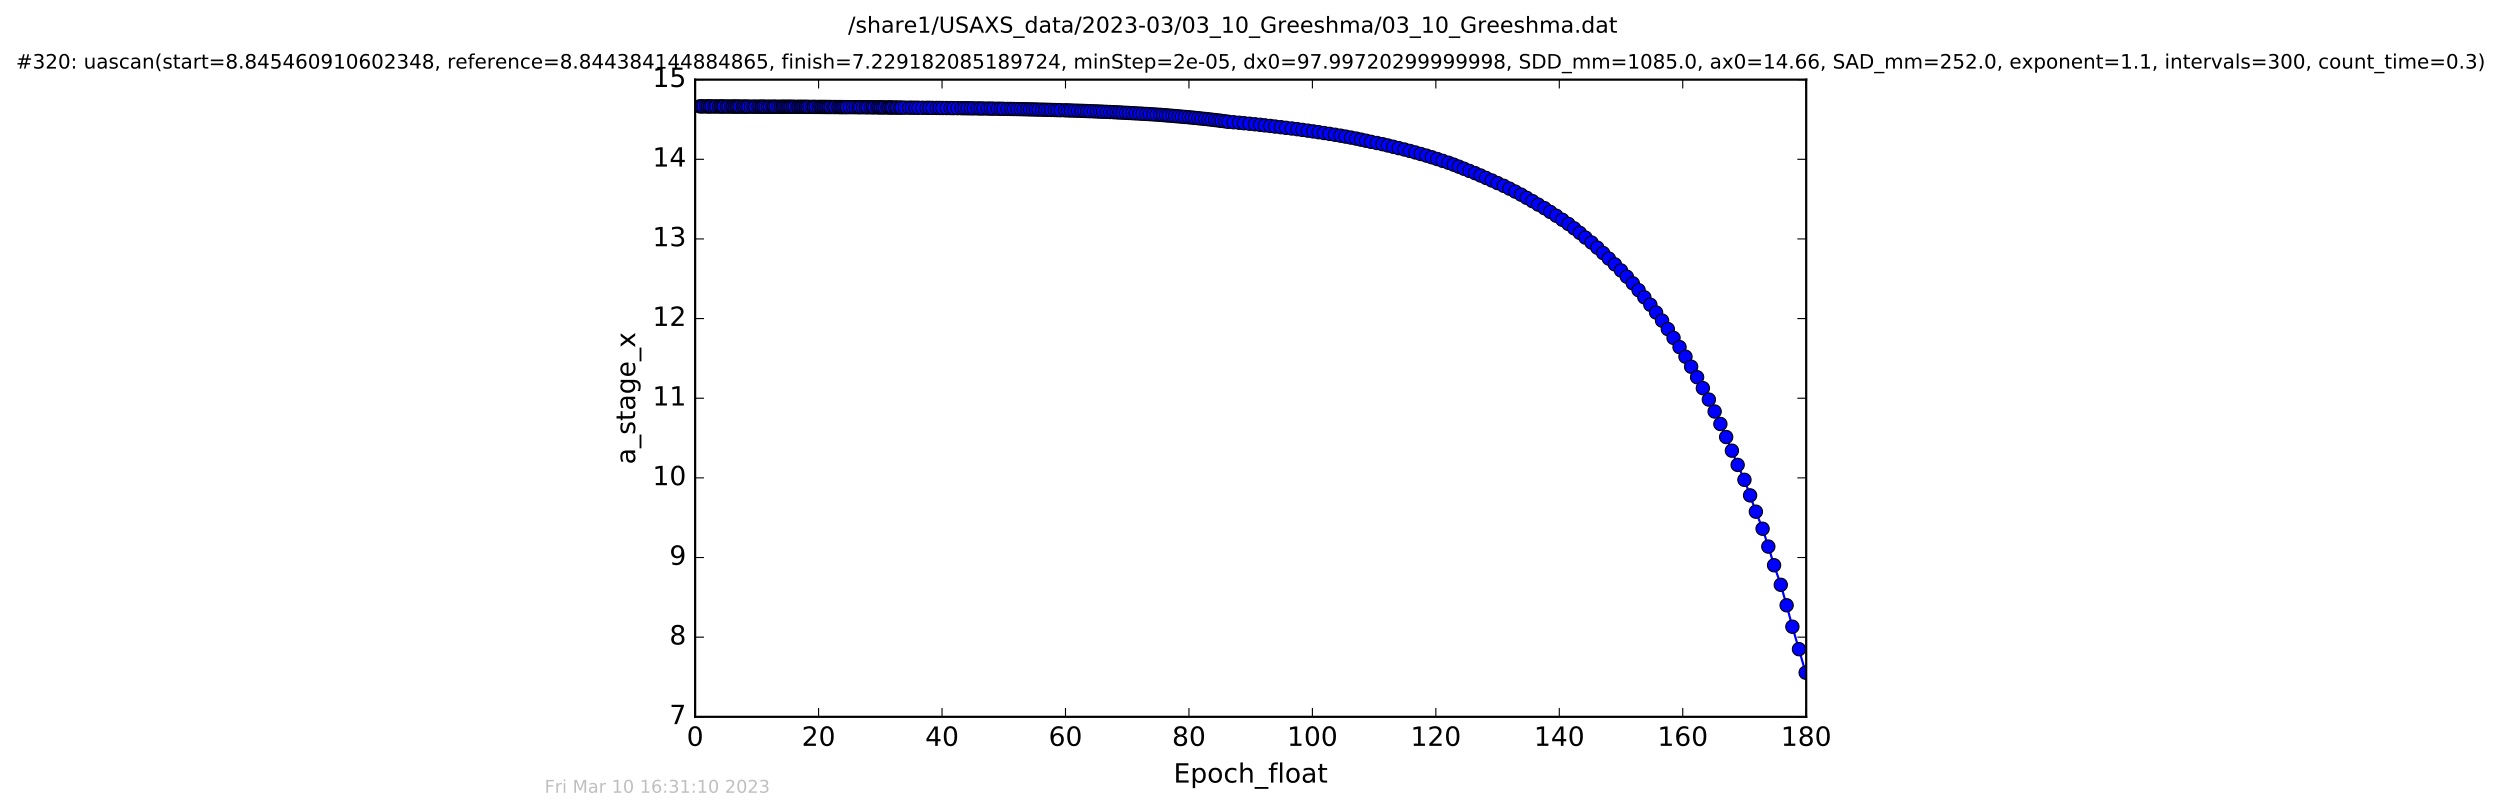 <?xml version="1.0" encoding="utf-8" standalone="no"?>
<!DOCTYPE svg PUBLIC "-//W3C//DTD SVG 1.1//EN"
  "http://www.w3.org/Graphics/SVG/1.1/DTD/svg11.dtd">
<!-- Created with matplotlib (http://matplotlib.org/) -->
<svg height="367pt" version="1.1" viewBox="0 0 1130 367" width="1130pt" xmlns="http://www.w3.org/2000/svg" xmlns:xlink="http://www.w3.org/1999/xlink">
 <defs>
  <style type="text/css">
*{stroke-linecap:butt;stroke-linejoin:round;stroke-miterlimit:100000;}
  </style>
 </defs>
 <g id="figure_1">
  <g id="patch_1">
   <path d="M 0 367.2 
L 1130.601 367.2 
L 1130.601 0 
L 0 0 
z
" style="fill:#ffffff;"/>
  </g>
  <g id="axes_1">
   <g id="patch_2">
    <path d="M 314.201 324 
L 816.401 324 
L 816.401 36 
L 314.201 36 
z
" style="fill:#ffffff;"/>
   </g>
   <g id="line2d_1">
    <path clip-path="url(#p9f3b7a4210)" d="M 316.273 48.076 
L 351.979 48.248 
L 373.975 48.359 
L 436.001 48.921 
L 466.835 49.464 
L 491.384 50.203 
L 510.309 51.07 
L 524.401 51.903 
L 540.118 53.29 
L 550.812 54.46 
L 555.23 55.049 
L 569.599 56.415 
L 591.129 59.052 
L 603.418 60.91 
L 610.658 62.188 
L 617.425 63.609 
L 632.2 66.947 
L 637.265 68.23 
L 644.753 70.339 
L 652.068 72.693 
L 657.029 74.413 
L 666.739 78.267 
L 674.289 81.565 
L 682.281 85.264 
L 687.538 87.979 
L 698.096 94.087 
L 708.93 101.24 
L 714.076 105.267 
L 721.989 111.954 
L 727.203 116.888 
L 732.687 122.241 
L 738.027 128.058 
L 743.247 134.381 
L 745.954 137.745 
L 751.256 144.916 
L 756.438 152.724 
L 759.144 156.882 
L 761.832 161.226 
L 767.088 170.497 
L 772.398 180.607 
L 775.016 186.004 
L 780.226 197.537 
L 785.418 210.137 
L 788.489 216.872 
L 793.652 231.282 
L 796.685 238.99 
L 799.282 247.056 
L 801.883 255.498 
L 804.913 264.335 
L 807.553 273.589 
L 810.154 283.278 
L 816.158 304.053 
L 816.158 304.053 
" style="fill:none;stroke:#0000ff;stroke-linecap:square;"/>
    <defs>
     <path d="M 0 3 
C 0.796 3 1.559 2.684 2.121 2.121 
C 2.684 1.559 3 0.796 3 0 
C 3 -0.796 2.684 -1.559 2.121 -2.121 
C 1.559 -2.684 0.796 -3 0 -3 
C -0.796 -3 -1.559 -2.684 -2.121 -2.121 
C -2.684 -1.559 -3 -0.796 -3 0 
C -3 0.796 -2.684 1.559 -2.121 2.121 
C -1.559 2.684 -0.796 3 0 3 
z
" id="m229f393c53" style="stroke:#000000;stroke-width:0.5;"/>
    </defs>
    <g clip-path="url(#p9f3b7a4210)">
     <use style="fill:#0000ff;stroke:#000000;stroke-width:0.5;" x="316.273" xlink:href="#m229f393c53" y="48.076"/>
     <use style="fill:#0000ff;stroke:#000000;stroke-width:0.5;" x="317.113" xlink:href="#m229f393c53" y="48.083"/>
     <use style="fill:#0000ff;stroke:#000000;stroke-width:0.5;" x="317.996" xlink:href="#m229f393c53" y="48.089"/>
     <use style="fill:#0000ff;stroke:#000000;stroke-width:0.5;" x="319.284" xlink:href="#m229f393c53" y="48.096"/>
     <use style="fill:#0000ff;stroke:#000000;stroke-width:0.5;" x="320.095" xlink:href="#m229f393c53" y="48.101"/>
     <use style="fill:#0000ff;stroke:#000000;stroke-width:0.5;" x="320.872" xlink:href="#m229f393c53" y="48.107"/>
     <use style="fill:#0000ff;stroke:#000000;stroke-width:0.5;" x="321.689" xlink:href="#m229f393c53" y="48.113"/>
     <use style="fill:#0000ff;stroke:#000000;stroke-width:0.5;" x="322.928" xlink:href="#m229f393c53" y="48.119"/>
     <use style="fill:#0000ff;stroke:#000000;stroke-width:0.5;" x="323.758" xlink:href="#m229f393c53" y="48.125"/>
     <use style="fill:#0000ff;stroke:#000000;stroke-width:0.5;" x="325.017" xlink:href="#m229f393c53" y="48.13"/>
     <use style="fill:#0000ff;stroke:#000000;stroke-width:0.5;" x="325.82" xlink:href="#m229f393c53" y="48.135"/>
     <use style="fill:#0000ff;stroke:#000000;stroke-width:0.5;" x="326.59" xlink:href="#m229f393c53" y="48.141"/>
     <use style="fill:#0000ff;stroke:#000000;stroke-width:0.5;" x="327.294" xlink:href="#m229f393c53" y="48.145"/>
     <use style="fill:#0000ff;stroke:#000000;stroke-width:0.5;" x="328.554" xlink:href="#m229f393c53" y="48.151"/>
     <use style="fill:#0000ff;stroke:#000000;stroke-width:0.5;" x="329.38" xlink:href="#m229f393c53" y="48.156"/>
     <use style="fill:#0000ff;stroke:#000000;stroke-width:0.5;" x="330.632" xlink:href="#m229f393c53" y="48.161"/>
     <use style="fill:#0000ff;stroke:#000000;stroke-width:0.5;" x="331.421" xlink:href="#m229f393c53" y="48.165"/>
     <use style="fill:#0000ff;stroke:#000000;stroke-width:0.5;" x="332.182" xlink:href="#m229f393c53" y="48.17"/>
     <use style="fill:#0000ff;stroke:#000000;stroke-width:0.5;" x="332.966" xlink:href="#m229f393c53" y="48.175"/>
     <use style="fill:#0000ff;stroke:#000000;stroke-width:0.5;" x="333.715" xlink:href="#m229f393c53" y="48.179"/>
     <use style="fill:#0000ff;stroke:#000000;stroke-width:0.5;" x="334.51" xlink:href="#m229f393c53" y="48.184"/>
     <use style="fill:#0000ff;stroke:#000000;stroke-width:0.5;" x="335.752" xlink:href="#m229f393c53" y="48.188"/>
     <use style="fill:#0000ff;stroke:#000000;stroke-width:0.5;" x="336.499" xlink:href="#m229f393c53" y="48.191"/>
     <use style="fill:#0000ff;stroke:#000000;stroke-width:0.5;" x="337.38" xlink:href="#m229f393c53" y="48.196"/>
     <use style="fill:#0000ff;stroke:#000000;stroke-width:0.5;" x="338.179" xlink:href="#m229f393c53" y="48.2"/>
     <use style="fill:#0000ff;stroke:#000000;stroke-width:0.5;" x="339.438" xlink:href="#m229f393c53" y="48.204"/>
     <use style="fill:#0000ff;stroke:#000000;stroke-width:0.5;" x="340.677" xlink:href="#m229f393c53" y="48.208"/>
     <use style="fill:#0000ff;stroke:#000000;stroke-width:0.5;" x="341.516" xlink:href="#m229f393c53" y="48.211"/>
     <use style="fill:#0000ff;stroke:#000000;stroke-width:0.5;" x="342.769" xlink:href="#m229f393c53" y="48.215"/>
     <use style="fill:#0000ff;stroke:#000000;stroke-width:0.5;" x="343.653" xlink:href="#m229f393c53" y="48.218"/>
     <use style="fill:#0000ff;stroke:#000000;stroke-width:0.5;" x="344.445" xlink:href="#m229f393c53" y="48.222"/>
     <use style="fill:#0000ff;stroke:#000000;stroke-width:0.5;" x="345.156" xlink:href="#m229f393c53" y="48.222"/>
     <use style="fill:#0000ff;stroke:#000000;stroke-width:0.5;" x="346.076" xlink:href="#m229f393c53" y="48.229"/>
     <use style="fill:#0000ff;stroke:#000000;stroke-width:0.5;" x="347.186" xlink:href="#m229f393c53" y="48.229"/>
     <use style="fill:#0000ff;stroke:#000000;stroke-width:0.5;" x="348.078" xlink:href="#m229f393c53" y="48.235"/>
     <use style="fill:#0000ff;stroke:#000000;stroke-width:0.5;" x="349.187" xlink:href="#m229f393c53" y="48.236"/>
     <use style="fill:#0000ff;stroke:#000000;stroke-width:0.5;" x="349.978" xlink:href="#m229f393c53" y="48.241"/>
     <use style="fill:#0000ff;stroke:#000000;stroke-width:0.5;" x="350.737" xlink:href="#m229f393c53" y="48.242"/>
     <use style="fill:#0000ff;stroke:#000000;stroke-width:0.5;" x="351.979" xlink:href="#m229f393c53" y="48.248"/>
     <use style="fill:#0000ff;stroke:#000000;stroke-width:0.5;" x="353.048" xlink:href="#m229f393c53" y="48.248"/>
     <use style="fill:#0000ff;stroke:#000000;stroke-width:0.5;" x="353.841" xlink:href="#m229f393c53" y="48.255"/>
     <use style="fill:#0000ff;stroke:#000000;stroke-width:0.5;" x="354.536" xlink:href="#m229f393c53" y="48.255"/>
     <use style="fill:#0000ff;stroke:#000000;stroke-width:0.5;" x="355.419" xlink:href="#m229f393c53" y="48.262"/>
     <use style="fill:#0000ff;stroke:#000000;stroke-width:0.5;" x="356.124" xlink:href="#m229f393c53" y="48.262"/>
     <use style="fill:#0000ff;stroke:#000000;stroke-width:0.5;" x="356.908" xlink:href="#m229f393c53" y="48.269"/>
     <use style="fill:#0000ff;stroke:#000000;stroke-width:0.5;" x="357.556" xlink:href="#m229f393c53" y="48.269"/>
     <use style="fill:#0000ff;stroke:#000000;stroke-width:0.5;" x="358.448" xlink:href="#m229f393c53" y="48.277"/>
     <use style="fill:#0000ff;stroke:#000000;stroke-width:0.5;" x="359.197" xlink:href="#m229f393c53" y="48.277"/>
     <use style="fill:#0000ff;stroke:#000000;stroke-width:0.5;" x="360.458" xlink:href="#m229f393c53" y="48.284"/>
     <use style="fill:#0000ff;stroke:#000000;stroke-width:0.5;" x="361.234" xlink:href="#m229f393c53" y="48.288"/>
     <use style="fill:#0000ff;stroke:#000000;stroke-width:0.5;" x="362.045" xlink:href="#m229f393c53" y="48.292"/>
     <use style="fill:#0000ff;stroke:#000000;stroke-width:0.5;" x="362.717" xlink:href="#m229f393c53" y="48.296"/>
     <use style="fill:#0000ff;stroke:#000000;stroke-width:0.5;" x="363.557" xlink:href="#m229f393c53" y="48.301"/>
     <use style="fill:#0000ff;stroke:#000000;stroke-width:0.5;" x="364.306" xlink:href="#m229f393c53" y="48.305"/>
     <use style="fill:#0000ff;stroke:#000000;stroke-width:0.5;" x="364.997" xlink:href="#m229f393c53" y="48.309"/>
     <use style="fill:#0000ff;stroke:#000000;stroke-width:0.5;" x="365.924" xlink:href="#m229f393c53" y="48.314"/>
     <use style="fill:#0000ff;stroke:#000000;stroke-width:0.5;" x="367.19" xlink:href="#m229f393c53" y="48.318"/>
     <use style="fill:#0000ff;stroke:#000000;stroke-width:0.5;" x="367.987" xlink:href="#m229f393c53" y="48.323"/>
     <use style="fill:#0000ff;stroke:#000000;stroke-width:0.5;" x="368.765" xlink:href="#m229f393c53" y="48.328"/>
     <use style="fill:#0000ff;stroke:#000000;stroke-width:0.5;" x="370.02" xlink:href="#m229f393c53" y="48.333"/>
     <use style="fill:#0000ff;stroke:#000000;stroke-width:0.5;" x="370.906" xlink:href="#m229f393c53" y="48.338"/>
     <use style="fill:#0000ff;stroke:#000000;stroke-width:0.5;" x="371.705" xlink:href="#m229f393c53" y="48.343"/>
     <use style="fill:#0000ff;stroke:#000000;stroke-width:0.5;" x="372.486" xlink:href="#m229f393c53" y="48.348"/>
     <use style="fill:#0000ff;stroke:#000000;stroke-width:0.5;" x="373.184" xlink:href="#m229f393c53" y="48.353"/>
     <use style="fill:#0000ff;stroke:#000000;stroke-width:0.5;" x="373.975" xlink:href="#m229f393c53" y="48.359"/>
     <use style="fill:#0000ff;stroke:#000000;stroke-width:0.5;" x="374.761" xlink:href="#m229f393c53" y="48.365"/>
     <use style="fill:#0000ff;stroke:#000000;stroke-width:0.5;" x="375.555" xlink:href="#m229f393c53" y="48.37"/>
     <use style="fill:#0000ff;stroke:#000000;stroke-width:0.5;" x="376.808" xlink:href="#m229f393c53" y="48.376"/>
     <use style="fill:#0000ff;stroke:#000000;stroke-width:0.5;" x="377.599" xlink:href="#m229f393c53" y="48.382"/>
     <use style="fill:#0000ff;stroke:#000000;stroke-width:0.5;" x="378.868" xlink:href="#m229f393c53" y="48.388"/>
     <use style="fill:#0000ff;stroke:#000000;stroke-width:0.5;" x="379.649" xlink:href="#m229f393c53" y="48.395"/>
     <use style="fill:#0000ff;stroke:#000000;stroke-width:0.5;" x="380.434" xlink:href="#m229f393c53" y="48.4"/>
     <use style="fill:#0000ff;stroke:#000000;stroke-width:0.5;" x="381.227" xlink:href="#m229f393c53" y="48.407"/>
     <use style="fill:#0000ff;stroke:#000000;stroke-width:0.5;" x="382.112" xlink:href="#m229f393c53" y="48.414"/>
     <use style="fill:#0000ff;stroke:#000000;stroke-width:0.5;" x="382.905" xlink:href="#m229f393c53" y="48.42"/>
     <use style="fill:#0000ff;stroke:#000000;stroke-width:0.5;" x="384.218" xlink:href="#m229f393c53" y="48.428"/>
     <use style="fill:#0000ff;stroke:#000000;stroke-width:0.5;" x="385.575" xlink:href="#m229f393c53" y="48.435"/>
     <use style="fill:#0000ff;stroke:#000000;stroke-width:0.5;" x="386.813" xlink:href="#m229f393c53" y="48.442"/>
     <use style="fill:#0000ff;stroke:#000000;stroke-width:0.5;" x="388.071" xlink:href="#m229f393c53" y="48.449"/>
     <use style="fill:#0000ff;stroke:#000000;stroke-width:0.5;" x="388.852" xlink:href="#m229f393c53" y="48.457"/>
     <use style="fill:#0000ff;stroke:#000000;stroke-width:0.5;" x="390.11" xlink:href="#m229f393c53" y="48.465"/>
     <use style="fill:#0000ff;stroke:#000000;stroke-width:0.5;" x="391.363" xlink:href="#m229f393c53" y="48.473"/>
     <use style="fill:#0000ff;stroke:#000000;stroke-width:0.5;" x="392.249" xlink:href="#m229f393c53" y="48.481"/>
     <use style="fill:#0000ff;stroke:#000000;stroke-width:0.5;" x="393.505" xlink:href="#m229f393c53" y="48.489"/>
     <use style="fill:#0000ff;stroke:#000000;stroke-width:0.5;" x="394.495" xlink:href="#m229f393c53" y="48.498"/>
     <use style="fill:#0000ff;stroke:#000000;stroke-width:0.5;" x="395.272" xlink:href="#m229f393c53" y="48.506"/>
     <use style="fill:#0000ff;stroke:#000000;stroke-width:0.5;" x="396.578" xlink:href="#m229f393c53" y="48.516"/>
     <use style="fill:#0000ff;stroke:#000000;stroke-width:0.5;" x="397.363" xlink:href="#m229f393c53" y="48.525"/>
     <use style="fill:#0000ff;stroke:#000000;stroke-width:0.5;" x="398.169" xlink:href="#m229f393c53" y="48.535"/>
     <use style="fill:#0000ff;stroke:#000000;stroke-width:0.5;" x="399.043" xlink:href="#m229f393c53" y="48.544"/>
     <use style="fill:#0000ff;stroke:#000000;stroke-width:0.5;" x="399.919" xlink:href="#m229f393c53" y="48.555"/>
     <use style="fill:#0000ff;stroke:#000000;stroke-width:0.5;" x="401.182" xlink:href="#m229f393c53" y="48.564"/>
     <use style="fill:#0000ff;stroke:#000000;stroke-width:0.5;" x="401.964" xlink:href="#m229f393c53" y="48.575"/>
     <use style="fill:#0000ff;stroke:#000000;stroke-width:0.5;" x="402.756" xlink:href="#m229f393c53" y="48.585"/>
     <use style="fill:#0000ff;stroke:#000000;stroke-width:0.5;" x="403.5" xlink:href="#m229f393c53" y="48.596"/>
     <use style="fill:#0000ff;stroke:#000000;stroke-width:0.5;" x="404.754" xlink:href="#m229f393c53" y="48.608"/>
     <use style="fill:#0000ff;stroke:#000000;stroke-width:0.5;" x="405.542" xlink:href="#m229f393c53" y="48.619"/>
     <use style="fill:#0000ff;stroke:#000000;stroke-width:0.5;" x="406.798" xlink:href="#m229f393c53" y="48.63"/>
     <use style="fill:#0000ff;stroke:#000000;stroke-width:0.5;" x="407.599" xlink:href="#m229f393c53" y="48.643"/>
     <use style="fill:#0000ff;stroke:#000000;stroke-width:0.5;" x="409.077" xlink:href="#m229f393c53" y="48.655"/>
     <use style="fill:#0000ff;stroke:#000000;stroke-width:0.5;" x="410.904" xlink:href="#m229f393c53" y="48.668"/>
     <use style="fill:#0000ff;stroke:#000000;stroke-width:0.5;" x="412.252" xlink:href="#m229f393c53" y="48.681"/>
     <use style="fill:#0000ff;stroke:#000000;stroke-width:0.5;" x="413.785" xlink:href="#m229f393c53" y="48.694"/>
     <use style="fill:#0000ff;stroke:#000000;stroke-width:0.5;" x="415.139" xlink:href="#m229f393c53" y="48.708"/>
     <use style="fill:#0000ff;stroke:#000000;stroke-width:0.5;" x="416.938" xlink:href="#m229f393c53" y="48.722"/>
     <use style="fill:#0000ff;stroke:#000000;stroke-width:0.5;" x="418.798" xlink:href="#m229f393c53" y="48.736"/>
     <use style="fill:#0000ff;stroke:#000000;stroke-width:0.5;" x="420.098" xlink:href="#m229f393c53" y="48.751"/>
     <use style="fill:#0000ff;stroke:#000000;stroke-width:0.5;" x="421.493" xlink:href="#m229f393c53" y="48.766"/>
     <use style="fill:#0000ff;stroke:#000000;stroke-width:0.5;" x="423.338" xlink:href="#m229f393c53" y="48.782"/>
     <use style="fill:#0000ff;stroke:#000000;stroke-width:0.5;" x="424.67" xlink:href="#m229f393c53" y="48.798"/>
     <use style="fill:#0000ff;stroke:#000000;stroke-width:0.5;" x="426.07" xlink:href="#m229f393c53" y="48.814"/>
     <use style="fill:#0000ff;stroke:#000000;stroke-width:0.5;" x="427.864" xlink:href="#m229f393c53" y="48.831"/>
     <use style="fill:#0000ff;stroke:#000000;stroke-width:0.5;" x="429.678" xlink:href="#m229f393c53" y="48.848"/>
     <use style="fill:#0000ff;stroke:#000000;stroke-width:0.5;" x="431.034" xlink:href="#m229f393c53" y="48.865"/>
     <use style="fill:#0000ff;stroke:#000000;stroke-width:0.5;" x="432.84" xlink:href="#m229f393c53" y="48.883"/>
     <use style="fill:#0000ff;stroke:#000000;stroke-width:0.5;" x="434.655" xlink:href="#m229f393c53" y="48.902"/>
     <use style="fill:#0000ff;stroke:#000000;stroke-width:0.5;" x="436.001" xlink:href="#m229f393c53" y="48.921"/>
     <use style="fill:#0000ff;stroke:#000000;stroke-width:0.5;" x="437.387" xlink:href="#m229f393c53" y="48.941"/>
     <use style="fill:#0000ff;stroke:#000000;stroke-width:0.5;" x="438.808" xlink:href="#m229f393c53" y="48.96"/>
     <use style="fill:#0000ff;stroke:#000000;stroke-width:0.5;" x="440.165" xlink:href="#m229f393c53" y="48.981"/>
     <use style="fill:#0000ff;stroke:#000000;stroke-width:0.5;" x="441.953" xlink:href="#m229f393c53" y="49.003"/>
     <use style="fill:#0000ff;stroke:#000000;stroke-width:0.5;" x="443.257" xlink:href="#m229f393c53" y="49.024"/>
     <use style="fill:#0000ff;stroke:#000000;stroke-width:0.5;" x="444.605" xlink:href="#m229f393c53" y="49.046"/>
     <use style="fill:#0000ff;stroke:#000000;stroke-width:0.5;" x="446.417" xlink:href="#m229f393c53" y="49.069"/>
     <use style="fill:#0000ff;stroke:#000000;stroke-width:0.5;" x="447.776" xlink:href="#m229f393c53" y="49.093"/>
     <use style="fill:#0000ff;stroke:#000000;stroke-width:0.5;" x="449.115" xlink:href="#m229f393c53" y="49.117"/>
     <use style="fill:#0000ff;stroke:#000000;stroke-width:0.5;" x="450.928" xlink:href="#m229f393c53" y="49.142"/>
     <use style="fill:#0000ff;stroke:#000000;stroke-width:0.5;" x="452.277" xlink:href="#m229f393c53" y="49.167"/>
     <use style="fill:#0000ff;stroke:#000000;stroke-width:0.5;" x="453.579" xlink:href="#m229f393c53" y="49.193"/>
     <use style="fill:#0000ff;stroke:#000000;stroke-width:0.5;" x="455.432" xlink:href="#m229f393c53" y="49.22"/>
     <use style="fill:#0000ff;stroke:#000000;stroke-width:0.5;" x="456.958" xlink:href="#m229f393c53" y="49.248"/>
     <use style="fill:#0000ff;stroke:#000000;stroke-width:0.5;" x="458.28" xlink:href="#m229f393c53" y="49.276"/>
     <use style="fill:#0000ff;stroke:#000000;stroke-width:0.5;" x="459.82" xlink:href="#m229f393c53" y="49.305"/>
     <use style="fill:#0000ff;stroke:#000000;stroke-width:0.5;" x="461.305" xlink:href="#m229f393c53" y="49.336"/>
     <use style="fill:#0000ff;stroke:#000000;stroke-width:0.5;" x="462.791" xlink:href="#m229f393c53" y="49.366"/>
     <use style="fill:#0000ff;stroke:#000000;stroke-width:0.5;" x="464.184" xlink:href="#m229f393c53" y="49.398"/>
     <use style="fill:#0000ff;stroke:#000000;stroke-width:0.5;" x="465.487" xlink:href="#m229f393c53" y="49.431"/>
     <use style="fill:#0000ff;stroke:#000000;stroke-width:0.5;" x="466.835" xlink:href="#m229f393c53" y="49.464"/>
     <use style="fill:#0000ff;stroke:#000000;stroke-width:0.5;" x="468.158" xlink:href="#m229f393c53" y="49.498"/>
     <use style="fill:#0000ff;stroke:#000000;stroke-width:0.5;" x="469.485" xlink:href="#m229f393c53" y="49.534"/>
     <use style="fill:#0000ff;stroke:#000000;stroke-width:0.5;" x="471.064" xlink:href="#m229f393c53" y="49.57"/>
     <use style="fill:#0000ff;stroke:#000000;stroke-width:0.5;" x="472.412" xlink:href="#m229f393c53" y="49.607"/>
     <use style="fill:#0000ff;stroke:#000000;stroke-width:0.5;" x="473.807" xlink:href="#m229f393c53" y="49.647"/>
     <use style="fill:#0000ff;stroke:#000000;stroke-width:0.5;" x="475.142" xlink:href="#m229f393c53" y="49.686"/>
     <use style="fill:#0000ff;stroke:#000000;stroke-width:0.5;" x="476.736" xlink:href="#m229f393c53" y="49.726"/>
     <use style="fill:#0000ff;stroke:#000000;stroke-width:0.5;" x="478.085" xlink:href="#m229f393c53" y="49.767"/>
     <use style="fill:#0000ff;stroke:#000000;stroke-width:0.5;" x="479.435" xlink:href="#m229f393c53" y="49.811"/>
     <use style="fill:#0000ff;stroke:#000000;stroke-width:0.5;" x="481.341" xlink:href="#m229f393c53" y="49.855"/>
     <use style="fill:#0000ff;stroke:#000000;stroke-width:0.5;" x="482.737" xlink:href="#m229f393c53" y="49.901"/>
     <use style="fill:#0000ff;stroke:#000000;stroke-width:0.5;" x="484.045" xlink:href="#m229f393c53" y="49.947"/>
     <use style="fill:#0000ff;stroke:#000000;stroke-width:0.5;" x="485.617" xlink:href="#m229f393c53" y="49.995"/>
     <use style="fill:#0000ff;stroke:#000000;stroke-width:0.5;" x="487.2" xlink:href="#m229f393c53" y="50.045"/>
     <use style="fill:#0000ff;stroke:#000000;stroke-width:0.5;" x="488.734" xlink:href="#m229f393c53" y="50.096"/>
     <use style="fill:#0000ff;stroke:#000000;stroke-width:0.5;" x="490.086" xlink:href="#m229f393c53" y="50.149"/>
     <use style="fill:#0000ff;stroke:#000000;stroke-width:0.5;" x="491.384" xlink:href="#m229f393c53" y="50.203"/>
     <use style="fill:#0000ff;stroke:#000000;stroke-width:0.5;" x="492.732" xlink:href="#m229f393c53" y="50.258"/>
     <use style="fill:#0000ff;stroke:#000000;stroke-width:0.5;" x="494.398" xlink:href="#m229f393c53" y="50.316"/>
     <use style="fill:#0000ff;stroke:#000000;stroke-width:0.5;" x="495.878" xlink:href="#m229f393c53" y="50.374"/>
     <use style="fill:#0000ff;stroke:#000000;stroke-width:0.5;" x="497.26" xlink:href="#m229f393c53" y="50.435"/>
     <use style="fill:#0000ff;stroke:#000000;stroke-width:0.5;" x="498.62" xlink:href="#m229f393c53" y="50.498"/>
     <use style="fill:#0000ff;stroke:#000000;stroke-width:0.5;" x="500.187" xlink:href="#m229f393c53" y="50.562"/>
     <use style="fill:#0000ff;stroke:#000000;stroke-width:0.5;" x="501.757" xlink:href="#m229f393c53" y="50.629"/>
     <use style="fill:#0000ff;stroke:#000000;stroke-width:0.5;" x="503.335" xlink:href="#m229f393c53" y="50.697"/>
     <use style="fill:#0000ff;stroke:#000000;stroke-width:0.5;" x="504.697" xlink:href="#m229f393c53" y="50.767"/>
     <use style="fill:#0000ff;stroke:#000000;stroke-width:0.5;" x="506.032" xlink:href="#m229f393c53" y="50.84"/>
     <use style="fill:#0000ff;stroke:#000000;stroke-width:0.5;" x="507.386" xlink:href="#m229f393c53" y="50.914"/>
     <use style="fill:#0000ff;stroke:#000000;stroke-width:0.5;" x="508.961" xlink:href="#m229f393c53" y="50.991"/>
     <use style="fill:#0000ff;stroke:#000000;stroke-width:0.5;" x="510.309" xlink:href="#m229f393c53" y="51.07"/>
     <use style="fill:#0000ff;stroke:#000000;stroke-width:0.5;" x="511.891" xlink:href="#m229f393c53" y="51.152"/>
     <use style="fill:#0000ff;stroke:#000000;stroke-width:0.5;" x="513.333" xlink:href="#m229f393c53" y="51.236"/>
     <use style="fill:#0000ff;stroke:#000000;stroke-width:0.5;" x="514.961" xlink:href="#m229f393c53" y="51.323"/>
     <use style="fill:#0000ff;stroke:#000000;stroke-width:0.5;" x="516.497" xlink:href="#m229f393c53" y="51.412"/>
     <use style="fill:#0000ff;stroke:#000000;stroke-width:0.5;" x="518.139" xlink:href="#m229f393c53" y="51.505"/>
     <use style="fill:#0000ff;stroke:#000000;stroke-width:0.5;" x="519.665" xlink:href="#m229f393c53" y="51.6"/>
     <use style="fill:#0000ff;stroke:#000000;stroke-width:0.5;" x="521.237" xlink:href="#m229f393c53" y="51.697"/>
     <use style="fill:#0000ff;stroke:#000000;stroke-width:0.5;" x="522.788" xlink:href="#m229f393c53" y="51.799"/>
     <use style="fill:#0000ff;stroke:#000000;stroke-width:0.5;" x="524.401" xlink:href="#m229f393c53" y="51.903"/>
     <use style="fill:#0000ff;stroke:#000000;stroke-width:0.5;" x="525.701" xlink:href="#m229f393c53" y="52.01"/>
     <use style="fill:#0000ff;stroke:#000000;stroke-width:0.5;" x="527.051" xlink:href="#m229f393c53" y="52.121"/>
     <use style="fill:#0000ff;stroke:#000000;stroke-width:0.5;" x="528.355" xlink:href="#m229f393c53" y="52.235"/>
     <use style="fill:#0000ff;stroke:#000000;stroke-width:0.5;" x="529.887" xlink:href="#m229f393c53" y="52.353"/>
     <use style="fill:#0000ff;stroke:#000000;stroke-width:0.5;" x="531.189" xlink:href="#m229f393c53" y="52.475"/>
     <use style="fill:#0000ff;stroke:#000000;stroke-width:0.5;" x="532.679" xlink:href="#m229f393c53" y="52.6"/>
     <use style="fill:#0000ff;stroke:#000000;stroke-width:0.5;" x="534.164" xlink:href="#m229f393c53" y="52.729"/>
     <use style="fill:#0000ff;stroke:#000000;stroke-width:0.5;" x="535.655" xlink:href="#m229f393c53" y="52.863"/>
     <use style="fill:#0000ff;stroke:#000000;stroke-width:0.5;" x="537.282" xlink:href="#m229f393c53" y="53.001"/>
     <use style="fill:#0000ff;stroke:#000000;stroke-width:0.5;" x="538.77" xlink:href="#m229f393c53" y="53.143"/>
     <use style="fill:#0000ff;stroke:#000000;stroke-width:0.5;" x="540.118" xlink:href="#m229f393c53" y="53.29"/>
     <use style="fill:#0000ff;stroke:#000000;stroke-width:0.5;" x="541.651" xlink:href="#m229f393c53" y="53.442"/>
     <use style="fill:#0000ff;stroke:#000000;stroke-width:0.5;" x="543.139" xlink:href="#m229f393c53" y="53.598"/>
     <use style="fill:#0000ff;stroke:#000000;stroke-width:0.5;" x="544.693" xlink:href="#m229f393c53" y="53.76"/>
     <use style="fill:#0000ff;stroke:#000000;stroke-width:0.5;" x="546.224" xlink:href="#m229f393c53" y="53.926"/>
     <use style="fill:#0000ff;stroke:#000000;stroke-width:0.5;" x="547.744" xlink:href="#m229f393c53" y="54.099"/>
     <use style="fill:#0000ff;stroke:#000000;stroke-width:0.5;" x="549.277" xlink:href="#m229f393c53" y="54.276"/>
     <use style="fill:#0000ff;stroke:#000000;stroke-width:0.5;" x="550.812" xlink:href="#m229f393c53" y="54.46"/>
     <use style="fill:#0000ff;stroke:#000000;stroke-width:0.5;" x="552.129" xlink:href="#m229f393c53" y="54.65"/>
     <use style="fill:#0000ff;stroke:#000000;stroke-width:0.5;" x="553.743" xlink:href="#m229f393c53" y="54.846"/>
     <use style="fill:#0000ff;stroke:#000000;stroke-width:0.5;" x="555.23" xlink:href="#m229f393c53" y="55.049"/>
     <use style="fill:#0000ff;stroke:#000000;stroke-width:0.5;" x="557.601" xlink:href="#m229f393c53" y="55.258"/>
     <use style="fill:#0000ff;stroke:#000000;stroke-width:0.5;" x="560.039" xlink:href="#m229f393c53" y="55.475"/>
     <use style="fill:#0000ff;stroke:#000000;stroke-width:0.5;" x="562.306" xlink:href="#m229f393c53" y="55.698"/>
     <use style="fill:#0000ff;stroke:#000000;stroke-width:0.5;" x="564.772" xlink:href="#m229f393c53" y="55.93"/>
     <use style="fill:#0000ff;stroke:#000000;stroke-width:0.5;" x="567.238" xlink:href="#m229f393c53" y="56.168"/>
     <use style="fill:#0000ff;stroke:#000000;stroke-width:0.5;" x="569.599" xlink:href="#m229f393c53" y="56.415"/>
     <use style="fill:#0000ff;stroke:#000000;stroke-width:0.5;" x="571.747" xlink:href="#m229f393c53" y="56.67"/>
     <use style="fill:#0000ff;stroke:#000000;stroke-width:0.5;" x="574.157" xlink:href="#m229f393c53" y="56.935"/>
     <use style="fill:#0000ff;stroke:#000000;stroke-width:0.5;" x="576.35" xlink:href="#m229f393c53" y="57.207"/>
     <use style="fill:#0000ff;stroke:#000000;stroke-width:0.5;" x="578.957" xlink:href="#m229f393c53" y="57.49"/>
     <use style="fill:#0000ff;stroke:#000000;stroke-width:0.5;" x="581.277" xlink:href="#m229f393c53" y="57.781"/>
     <use style="fill:#0000ff;stroke:#000000;stroke-width:0.5;" x="583.889" xlink:href="#m229f393c53" y="58.083"/>
     <use style="fill:#0000ff;stroke:#000000;stroke-width:0.5;" x="586.385" xlink:href="#m229f393c53" y="58.396"/>
     <use style="fill:#0000ff;stroke:#000000;stroke-width:0.5;" x="588.71" xlink:href="#m229f393c53" y="58.719"/>
     <use style="fill:#0000ff;stroke:#000000;stroke-width:0.5;" x="591.129" xlink:href="#m229f393c53" y="59.052"/>
     <use style="fill:#0000ff;stroke:#000000;stroke-width:0.5;" x="593.567" xlink:href="#m229f393c53" y="59.4"/>
     <use style="fill:#0000ff;stroke:#000000;stroke-width:0.5;" x="596.022" xlink:href="#m229f393c53" y="59.758"/>
     <use style="fill:#0000ff;stroke:#000000;stroke-width:0.5;" x="598.448" xlink:href="#m229f393c53" y="60.129"/>
     <use style="fill:#0000ff;stroke:#000000;stroke-width:0.5;" x="600.953" xlink:href="#m229f393c53" y="60.512"/>
     <use style="fill:#0000ff;stroke:#000000;stroke-width:0.5;" x="603.418" xlink:href="#m229f393c53" y="60.91"/>
     <use style="fill:#0000ff;stroke:#000000;stroke-width:0.5;" x="605.916" xlink:href="#m229f393c53" y="61.321"/>
     <use style="fill:#0000ff;stroke:#000000;stroke-width:0.5;" x="608.251" xlink:href="#m229f393c53" y="61.747"/>
     <use style="fill:#0000ff;stroke:#000000;stroke-width:0.5;" x="610.658" xlink:href="#m229f393c53" y="62.188"/>
     <use style="fill:#0000ff;stroke:#000000;stroke-width:0.5;" x="613" xlink:href="#m229f393c53" y="62.645"/>
     <use style="fill:#0000ff;stroke:#000000;stroke-width:0.5;" x="615.194" xlink:href="#m229f393c53" y="63.118"/>
     <use style="fill:#0000ff;stroke:#000000;stroke-width:0.5;" x="617.425" xlink:href="#m229f393c53" y="63.609"/>
     <use style="fill:#0000ff;stroke:#000000;stroke-width:0.5;" x="619.729" xlink:href="#m229f393c53" y="64.117"/>
     <use style="fill:#0000ff;stroke:#000000;stroke-width:0.5;" x="622.379" xlink:href="#m229f393c53" y="64.643"/>
     <use style="fill:#0000ff;stroke:#000000;stroke-width:0.5;" x="624.941" xlink:href="#m229f393c53" y="65.189"/>
     <use style="fill:#0000ff;stroke:#000000;stroke-width:0.5;" x="627.317" xlink:href="#m229f393c53" y="65.754"/>
     <use style="fill:#0000ff;stroke:#000000;stroke-width:0.5;" x="629.743" xlink:href="#m229f393c53" y="66.339"/>
     <use style="fill:#0000ff;stroke:#000000;stroke-width:0.5;" x="632.2" xlink:href="#m229f393c53" y="66.947"/>
     <use style="fill:#0000ff;stroke:#000000;stroke-width:0.5;" x="634.803" xlink:href="#m229f393c53" y="67.576"/>
     <use style="fill:#0000ff;stroke:#000000;stroke-width:0.5;" x="637.265" xlink:href="#m229f393c53" y="68.23"/>
     <use style="fill:#0000ff;stroke:#000000;stroke-width:0.5;" x="639.739" xlink:href="#m229f393c53" y="68.907"/>
     <use style="fill:#0000ff;stroke:#000000;stroke-width:0.5;" x="642.188" xlink:href="#m229f393c53" y="69.61"/>
     <use style="fill:#0000ff;stroke:#000000;stroke-width:0.5;" x="644.753" xlink:href="#m229f393c53" y="70.339"/>
     <use style="fill:#0000ff;stroke:#000000;stroke-width:0.5;" x="647.207" xlink:href="#m229f393c53" y="71.094"/>
     <use style="fill:#0000ff;stroke:#000000;stroke-width:0.5;" x="649.633" xlink:href="#m229f393c53" y="71.878"/>
     <use style="fill:#0000ff;stroke:#000000;stroke-width:0.5;" x="652.068" xlink:href="#m229f393c53" y="72.693"/>
     <use style="fill:#0000ff;stroke:#000000;stroke-width:0.5;" x="654.657" xlink:href="#m229f393c53" y="73.536"/>
     <use style="fill:#0000ff;stroke:#000000;stroke-width:0.5;" x="657.029" xlink:href="#m229f393c53" y="74.413"/>
     <use style="fill:#0000ff;stroke:#000000;stroke-width:0.5;" x="659.36" xlink:href="#m229f393c53" y="75.323"/>
     <use style="fill:#0000ff;stroke:#000000;stroke-width:0.5;" x="661.716" xlink:href="#m229f393c53" y="76.267"/>
     <use style="fill:#0000ff;stroke:#000000;stroke-width:0.5;" x="664.144" xlink:href="#m229f393c53" y="77.248"/>
     <use style="fill:#0000ff;stroke:#000000;stroke-width:0.5;" x="666.739" xlink:href="#m229f393c53" y="78.267"/>
     <use style="fill:#0000ff;stroke:#000000;stroke-width:0.5;" x="669.202" xlink:href="#m229f393c53" y="79.325"/>
     <use style="fill:#0000ff;stroke:#000000;stroke-width:0.5;" x="671.682" xlink:href="#m229f393c53" y="80.424"/>
     <use style="fill:#0000ff;stroke:#000000;stroke-width:0.5;" x="674.289" xlink:href="#m229f393c53" y="81.565"/>
     <use style="fill:#0000ff;stroke:#000000;stroke-width:0.5;" x="676.888" xlink:href="#m229f393c53" y="82.751"/>
     <use style="fill:#0000ff;stroke:#000000;stroke-width:0.5;" x="679.675" xlink:href="#m229f393c53" y="83.983"/>
     <use style="fill:#0000ff;stroke:#000000;stroke-width:0.5;" x="682.281" xlink:href="#m229f393c53" y="85.264"/>
     <use style="fill:#0000ff;stroke:#000000;stroke-width:0.5;" x="684.886" xlink:href="#m229f393c53" y="86.596"/>
     <use style="fill:#0000ff;stroke:#000000;stroke-width:0.5;" x="687.538" xlink:href="#m229f393c53" y="87.979"/>
     <use style="fill:#0000ff;stroke:#000000;stroke-width:0.5;" x="690.049" xlink:href="#m229f393c53" y="89.418"/>
     <use style="fill:#0000ff;stroke:#000000;stroke-width:0.5;" x="692.661" xlink:href="#m229f393c53" y="90.914"/>
     <use style="fill:#0000ff;stroke:#000000;stroke-width:0.5;" x="695.283" xlink:href="#m229f393c53" y="92.469"/>
     <use style="fill:#0000ff;stroke:#000000;stroke-width:0.5;" x="698.096" xlink:href="#m229f393c53" y="94.087"/>
     <use style="fill:#0000ff;stroke:#000000;stroke-width:0.5;" x="700.686" xlink:href="#m229f393c53" y="95.77"/>
     <use style="fill:#0000ff;stroke:#000000;stroke-width:0.5;" x="703.427" xlink:href="#m229f393c53" y="97.521"/>
     <use style="fill:#0000ff;stroke:#000000;stroke-width:0.5;" x="706.17" xlink:href="#m229f393c53" y="99.344"/>
     <use style="fill:#0000ff;stroke:#000000;stroke-width:0.5;" x="708.93" xlink:href="#m229f393c53" y="101.24"/>
     <use style="fill:#0000ff;stroke:#000000;stroke-width:0.5;" x="711.517" xlink:href="#m229f393c53" y="103.213"/>
     <use style="fill:#0000ff;stroke:#000000;stroke-width:0.5;" x="714.076" xlink:href="#m229f393c53" y="105.267"/>
     <use style="fill:#0000ff;stroke:#000000;stroke-width:0.5;" x="716.634" xlink:href="#m229f393c53" y="107.406"/>
     <use style="fill:#0000ff;stroke:#000000;stroke-width:0.5;" x="719.387" xlink:href="#m229f393c53" y="109.634"/>
     <use style="fill:#0000ff;stroke:#000000;stroke-width:0.5;" x="721.989" xlink:href="#m229f393c53" y="111.954"/>
     <use style="fill:#0000ff;stroke:#000000;stroke-width:0.5;" x="724.601" xlink:href="#m229f393c53" y="114.37"/>
     <use style="fill:#0000ff;stroke:#000000;stroke-width:0.5;" x="727.203" xlink:href="#m229f393c53" y="116.887"/>
     <use style="fill:#0000ff;stroke:#000000;stroke-width:0.5;" x="729.941" xlink:href="#m229f393c53" y="119.508"/>
     <use style="fill:#0000ff;stroke:#000000;stroke-width:0.5;" x="732.687" xlink:href="#m229f393c53" y="122.241"/>
     <use style="fill:#0000ff;stroke:#000000;stroke-width:0.5;" x="735.337" xlink:href="#m229f393c53" y="125.09"/>
     <use style="fill:#0000ff;stroke:#000000;stroke-width:0.5;" x="738.027" xlink:href="#m229f393c53" y="128.058"/>
     <use style="fill:#0000ff;stroke:#000000;stroke-width:0.5;" x="740.638" xlink:href="#m229f393c53" y="131.153"/>
     <use style="fill:#0000ff;stroke:#000000;stroke-width:0.5;" x="743.247" xlink:href="#m229f393c53" y="134.381"/>
     <use style="fill:#0000ff;stroke:#000000;stroke-width:0.5;" x="745.954" xlink:href="#m229f393c53" y="137.745"/>
     <use style="fill:#0000ff;stroke:#000000;stroke-width:0.5;" x="748.56" xlink:href="#m229f393c53" y="141.256"/>
     <use style="fill:#0000ff;stroke:#000000;stroke-width:0.5;" x="751.256" xlink:href="#m229f393c53" y="144.916"/>
     <use style="fill:#0000ff;stroke:#000000;stroke-width:0.5;" x="753.854" xlink:href="#m229f393c53" y="148.737"/>
     <use style="fill:#0000ff;stroke:#000000;stroke-width:0.5;" x="756.438" xlink:href="#m229f393c53" y="152.724"/>
     <use style="fill:#0000ff;stroke:#000000;stroke-width:0.5;" x="759.144" xlink:href="#m229f393c53" y="156.882"/>
     <use style="fill:#0000ff;stroke:#000000;stroke-width:0.5;" x="761.832" xlink:href="#m229f393c53" y="161.226"/>
     <use style="fill:#0000ff;stroke:#000000;stroke-width:0.5;" x="764.392" xlink:href="#m229f393c53" y="165.763"/>
     <use style="fill:#0000ff;stroke:#000000;stroke-width:0.5;" x="767.088" xlink:href="#m229f393c53" y="170.497"/>
     <use style="fill:#0000ff;stroke:#000000;stroke-width:0.5;" x="769.693" xlink:href="#m229f393c53" y="175.443"/>
     <use style="fill:#0000ff;stroke:#000000;stroke-width:0.5;" x="772.398" xlink:href="#m229f393c53" y="180.607"/>
     <use style="fill:#0000ff;stroke:#000000;stroke-width:0.5;" x="775.016" xlink:href="#m229f393c53" y="186.004"/>
     <use style="fill:#0000ff;stroke:#000000;stroke-width:0.5;" x="777.613" xlink:href="#m229f393c53" y="191.643"/>
     <use style="fill:#0000ff;stroke:#000000;stroke-width:0.5;" x="780.226" xlink:href="#m229f393c53" y="197.537"/>
     <use style="fill:#0000ff;stroke:#000000;stroke-width:0.5;" x="782.815" xlink:href="#m229f393c53" y="203.696"/>
     <use style="fill:#0000ff;stroke:#000000;stroke-width:0.5;" x="785.418" xlink:href="#m229f393c53" y="210.137"/>
     <use style="fill:#0000ff;stroke:#000000;stroke-width:0.5;" x="788.489" xlink:href="#m229f393c53" y="216.872"/>
     <use style="fill:#0000ff;stroke:#000000;stroke-width:0.5;" x="791.048" xlink:href="#m229f393c53" y="223.914"/>
     <use style="fill:#0000ff;stroke:#000000;stroke-width:0.5;" x="793.652" xlink:href="#m229f393c53" y="231.282"/>
     <use style="fill:#0000ff;stroke:#000000;stroke-width:0.5;" x="796.685" xlink:href="#m229f393c53" y="238.99"/>
     <use style="fill:#0000ff;stroke:#000000;stroke-width:0.5;" x="799.282" xlink:href="#m229f393c53" y="247.056"/>
     <use style="fill:#0000ff;stroke:#000000;stroke-width:0.5;" x="801.883" xlink:href="#m229f393c53" y="255.498"/>
     <use style="fill:#0000ff;stroke:#000000;stroke-width:0.5;" x="804.913" xlink:href="#m229f393c53" y="264.335"/>
     <use style="fill:#0000ff;stroke:#000000;stroke-width:0.5;" x="807.553" xlink:href="#m229f393c53" y="273.589"/>
     <use style="fill:#0000ff;stroke:#000000;stroke-width:0.5;" x="810.154" xlink:href="#m229f393c53" y="283.278"/>
     <use style="fill:#0000ff;stroke:#000000;stroke-width:0.5;" x="813.136" xlink:href="#m229f393c53" y="293.426"/>
     <use style="fill:#0000ff;stroke:#000000;stroke-width:0.5;" x="816.158" xlink:href="#m229f393c53" y="304.053"/>
    </g>
   </g>
   <g id="patch_3">
    <path d="M 314.201 36 
L 816.401 36 
" style="fill:none;stroke:#000000;stroke-linecap:square;stroke-linejoin:miter;"/>
   </g>
   <g id="patch_4">
    <path d="M 816.401 324 
L 816.401 36 
" style="fill:none;stroke:#000000;stroke-linecap:square;stroke-linejoin:miter;"/>
   </g>
   <g id="patch_5">
    <path d="M 314.201 324 
L 816.401 324 
" style="fill:none;stroke:#000000;stroke-linecap:square;stroke-linejoin:miter;"/>
   </g>
   <g id="patch_6">
    <path d="M 314.201 324 
L 314.201 36 
" style="fill:none;stroke:#000000;stroke-linecap:square;stroke-linejoin:miter;"/>
   </g>
   <g id="matplotlib.axis_1">
    <g id="xtick_1">
     <g id="line2d_2">
      <defs>
       <path d="M 0 0 
L 0 -4 
" id="m5b853b8f80" style="stroke:#000000;stroke-width:0.5;"/>
      </defs>
      <g>
       <use style="stroke:#000000;stroke-width:0.5;" x="314.201" xlink:href="#m5b853b8f80" y="324"/>
      </g>
     </g>
     <g id="line2d_3">
      <defs>
       <path d="M 0 0 
L 0 4 
" id="m513567087e" style="stroke:#000000;stroke-width:0.5;"/>
      </defs>
      <g>
       <use style="stroke:#000000;stroke-width:0.5;" x="314.201" xlink:href="#m513567087e" y="36"/>
      </g>
     </g>
     <g id="text_1">
      <!-- 0 -->
      <defs>
       <path d="M 31.781 66.406 
Q 24.172 66.406 20.328 58.906 
Q 16.5 51.422 16.5 36.375 
Q 16.5 21.391 20.328 13.891 
Q 24.172 6.391 31.781 6.391 
Q 39.453 6.391 43.281 13.891 
Q 47.125 21.391 47.125 36.375 
Q 47.125 51.422 43.281 58.906 
Q 39.453 66.406 31.781 66.406 
M 31.781 74.219 
Q 44.047 74.219 50.516 64.516 
Q 56.984 54.828 56.984 36.375 
Q 56.984 17.969 50.516 8.266 
Q 44.047 -1.422 31.781 -1.422 
Q 19.531 -1.422 13.062 8.266 
Q 6.594 17.969 6.594 36.375 
Q 6.594 54.828 13.062 64.516 
Q 19.531 74.219 31.781 74.219 
" id="BitstreamVeraSans-Roman-30"/>
      </defs>
      <g transform="translate(310.383 337.118)scale(0.12 -0.12)">
       <use xlink:href="#BitstreamVeraSans-Roman-30"/>
      </g>
     </g>
    </g>
    <g id="xtick_2">
     <g id="line2d_4">
      <g>
       <use style="stroke:#000000;stroke-width:0.5;" x="370.001" xlink:href="#m5b853b8f80" y="324"/>
      </g>
     </g>
     <g id="line2d_5">
      <g>
       <use style="stroke:#000000;stroke-width:0.5;" x="370.001" xlink:href="#m513567087e" y="36"/>
      </g>
     </g>
     <g id="text_2">
      <!-- 20 -->
      <defs>
       <path d="M 19.188 8.297 
L 53.609 8.297 
L 53.609 0 
L 7.328 0 
L 7.328 8.297 
Q 12.938 14.109 22.625 23.891 
Q 32.328 33.688 34.812 36.531 
Q 39.547 41.844 41.422 45.531 
Q 43.312 49.219 43.312 52.781 
Q 43.312 58.594 39.234 62.25 
Q 35.156 65.922 28.609 65.922 
Q 23.969 65.922 18.812 64.312 
Q 13.672 62.703 7.812 59.422 
L 7.812 69.391 
Q 13.766 71.781 18.938 73 
Q 24.125 74.219 28.422 74.219 
Q 39.75 74.219 46.484 68.547 
Q 53.219 62.891 53.219 53.422 
Q 53.219 48.922 51.531 44.891 
Q 49.859 40.875 45.406 35.406 
Q 44.188 33.984 37.641 27.219 
Q 31.109 20.453 19.188 8.297 
" id="BitstreamVeraSans-Roman-32"/>
      </defs>
      <g transform="translate(362.366 337.118)scale(0.12 -0.12)">
       <use xlink:href="#BitstreamVeraSans-Roman-32"/>
       <use x="63.623" xlink:href="#BitstreamVeraSans-Roman-30"/>
      </g>
     </g>
    </g>
    <g id="xtick_3">
     <g id="line2d_6">
      <g>
       <use style="stroke:#000000;stroke-width:0.5;" x="425.801" xlink:href="#m5b853b8f80" y="324"/>
      </g>
     </g>
     <g id="line2d_7">
      <g>
       <use style="stroke:#000000;stroke-width:0.5;" x="425.801" xlink:href="#m513567087e" y="36"/>
      </g>
     </g>
     <g id="text_3">
      <!-- 40 -->
      <defs>
       <path d="M 37.797 64.312 
L 12.891 25.391 
L 37.797 25.391 
z
M 35.203 72.906 
L 47.609 72.906 
L 47.609 25.391 
L 58.016 25.391 
L 58.016 17.188 
L 47.609 17.188 
L 47.609 0 
L 37.797 0 
L 37.797 17.188 
L 4.891 17.188 
L 4.891 26.703 
z
" id="BitstreamVeraSans-Roman-34"/>
      </defs>
      <g transform="translate(418.166 337.118)scale(0.12 -0.12)">
       <use xlink:href="#BitstreamVeraSans-Roman-34"/>
       <use x="63.623" xlink:href="#BitstreamVeraSans-Roman-30"/>
      </g>
     </g>
    </g>
    <g id="xtick_4">
     <g id="line2d_8">
      <g>
       <use style="stroke:#000000;stroke-width:0.5;" x="481.601" xlink:href="#m5b853b8f80" y="324"/>
      </g>
     </g>
     <g id="line2d_9">
      <g>
       <use style="stroke:#000000;stroke-width:0.5;" x="481.601" xlink:href="#m513567087e" y="36"/>
      </g>
     </g>
     <g id="text_4">
      <!-- 60 -->
      <defs>
       <path d="M 33.016 40.375 
Q 26.375 40.375 22.484 35.828 
Q 18.609 31.297 18.609 23.391 
Q 18.609 15.531 22.484 10.953 
Q 26.375 6.391 33.016 6.391 
Q 39.656 6.391 43.531 10.953 
Q 47.406 15.531 47.406 23.391 
Q 47.406 31.297 43.531 35.828 
Q 39.656 40.375 33.016 40.375 
M 52.594 71.297 
L 52.594 62.312 
Q 48.875 64.062 45.094 64.984 
Q 41.312 65.922 37.594 65.922 
Q 27.828 65.922 22.672 59.328 
Q 17.531 52.734 16.797 39.406 
Q 19.672 43.656 24.016 45.922 
Q 28.375 48.188 33.594 48.188 
Q 44.578 48.188 50.953 41.516 
Q 57.328 34.859 57.328 23.391 
Q 57.328 12.156 50.688 5.359 
Q 44.047 -1.422 33.016 -1.422 
Q 20.359 -1.422 13.672 8.266 
Q 6.984 17.969 6.984 36.375 
Q 6.984 53.656 15.188 63.938 
Q 23.391 74.219 37.203 74.219 
Q 40.922 74.219 44.703 73.484 
Q 48.484 72.75 52.594 71.297 
" id="BitstreamVeraSans-Roman-36"/>
      </defs>
      <g transform="translate(473.966 337.118)scale(0.12 -0.12)">
       <use xlink:href="#BitstreamVeraSans-Roman-36"/>
       <use x="63.623" xlink:href="#BitstreamVeraSans-Roman-30"/>
      </g>
     </g>
    </g>
    <g id="xtick_5">
     <g id="line2d_10">
      <g>
       <use style="stroke:#000000;stroke-width:0.5;" x="537.401" xlink:href="#m5b853b8f80" y="324"/>
      </g>
     </g>
     <g id="line2d_11">
      <g>
       <use style="stroke:#000000;stroke-width:0.5;" x="537.401" xlink:href="#m513567087e" y="36"/>
      </g>
     </g>
     <g id="text_5">
      <!-- 80 -->
      <defs>
       <path d="M 31.781 34.625 
Q 24.75 34.625 20.719 30.859 
Q 16.703 27.094 16.703 20.516 
Q 16.703 13.922 20.719 10.156 
Q 24.75 6.391 31.781 6.391 
Q 38.812 6.391 42.859 10.172 
Q 46.922 13.969 46.922 20.516 
Q 46.922 27.094 42.891 30.859 
Q 38.875 34.625 31.781 34.625 
M 21.922 38.812 
Q 15.578 40.375 12.031 44.719 
Q 8.5 49.078 8.5 55.328 
Q 8.5 64.062 14.719 69.141 
Q 20.953 74.219 31.781 74.219 
Q 42.672 74.219 48.875 69.141 
Q 55.078 64.062 55.078 55.328 
Q 55.078 49.078 51.531 44.719 
Q 48 40.375 41.703 38.812 
Q 48.828 37.156 52.797 32.312 
Q 56.781 27.484 56.781 20.516 
Q 56.781 9.906 50.312 4.234 
Q 43.844 -1.422 31.781 -1.422 
Q 19.734 -1.422 13.25 4.234 
Q 6.781 9.906 6.781 20.516 
Q 6.781 27.484 10.781 32.312 
Q 14.797 37.156 21.922 38.812 
M 18.312 54.391 
Q 18.312 48.734 21.844 45.562 
Q 25.391 42.391 31.781 42.391 
Q 38.141 42.391 41.719 45.562 
Q 45.312 48.734 45.312 54.391 
Q 45.312 60.062 41.719 63.234 
Q 38.141 66.406 31.781 66.406 
Q 25.391 66.406 21.844 63.234 
Q 18.312 60.062 18.312 54.391 
" id="BitstreamVeraSans-Roman-38"/>
      </defs>
      <g transform="translate(529.766 337.118)scale(0.12 -0.12)">
       <use xlink:href="#BitstreamVeraSans-Roman-38"/>
       <use x="63.623" xlink:href="#BitstreamVeraSans-Roman-30"/>
      </g>
     </g>
    </g>
    <g id="xtick_6">
     <g id="line2d_12">
      <g>
       <use style="stroke:#000000;stroke-width:0.5;" x="593.201" xlink:href="#m5b853b8f80" y="324"/>
      </g>
     </g>
     <g id="line2d_13">
      <g>
       <use style="stroke:#000000;stroke-width:0.5;" x="593.201" xlink:href="#m513567087e" y="36"/>
      </g>
     </g>
     <g id="text_6">
      <!-- 100 -->
      <defs>
       <path d="M 12.406 8.297 
L 28.516 8.297 
L 28.516 63.922 
L 10.984 60.406 
L 10.984 69.391 
L 28.422 72.906 
L 38.281 72.906 
L 38.281 8.297 
L 54.391 8.297 
L 54.391 0 
L 12.406 0 
z
" id="BitstreamVeraSans-Roman-31"/>
      </defs>
      <g transform="translate(581.748 337.118)scale(0.12 -0.12)">
       <use xlink:href="#BitstreamVeraSans-Roman-31"/>
       <use x="63.623" xlink:href="#BitstreamVeraSans-Roman-30"/>
       <use x="127.246" xlink:href="#BitstreamVeraSans-Roman-30"/>
      </g>
     </g>
    </g>
    <g id="xtick_7">
     <g id="line2d_14">
      <g>
       <use style="stroke:#000000;stroke-width:0.5;" x="649.001" xlink:href="#m5b853b8f80" y="324"/>
      </g>
     </g>
     <g id="line2d_15">
      <g>
       <use style="stroke:#000000;stroke-width:0.5;" x="649.001" xlink:href="#m513567087e" y="36"/>
      </g>
     </g>
     <g id="text_7">
      <!-- 120 -->
      <g transform="translate(637.548 337.118)scale(0.12 -0.12)">
       <use xlink:href="#BitstreamVeraSans-Roman-31"/>
       <use x="63.623" xlink:href="#BitstreamVeraSans-Roman-32"/>
       <use x="127.246" xlink:href="#BitstreamVeraSans-Roman-30"/>
      </g>
     </g>
    </g>
    <g id="xtick_8">
     <g id="line2d_16">
      <g>
       <use style="stroke:#000000;stroke-width:0.5;" x="704.801" xlink:href="#m5b853b8f80" y="324"/>
      </g>
     </g>
     <g id="line2d_17">
      <g>
       <use style="stroke:#000000;stroke-width:0.5;" x="704.801" xlink:href="#m513567087e" y="36"/>
      </g>
     </g>
     <g id="text_8">
      <!-- 140 -->
      <g transform="translate(693.348 337.118)scale(0.12 -0.12)">
       <use xlink:href="#BitstreamVeraSans-Roman-31"/>
       <use x="63.623" xlink:href="#BitstreamVeraSans-Roman-34"/>
       <use x="127.246" xlink:href="#BitstreamVeraSans-Roman-30"/>
      </g>
     </g>
    </g>
    <g id="xtick_9">
     <g id="line2d_18">
      <g>
       <use style="stroke:#000000;stroke-width:0.5;" x="760.601" xlink:href="#m5b853b8f80" y="324"/>
      </g>
     </g>
     <g id="line2d_19">
      <g>
       <use style="stroke:#000000;stroke-width:0.5;" x="760.601" xlink:href="#m513567087e" y="36"/>
      </g>
     </g>
     <g id="text_9">
      <!-- 160 -->
      <g transform="translate(749.148 337.118)scale(0.12 -0.12)">
       <use xlink:href="#BitstreamVeraSans-Roman-31"/>
       <use x="63.623" xlink:href="#BitstreamVeraSans-Roman-36"/>
       <use x="127.246" xlink:href="#BitstreamVeraSans-Roman-30"/>
      </g>
     </g>
    </g>
    <g id="xtick_10">
     <g id="line2d_20">
      <g>
       <use style="stroke:#000000;stroke-width:0.5;" x="816.401" xlink:href="#m5b853b8f80" y="324"/>
      </g>
     </g>
     <g id="line2d_21">
      <g>
       <use style="stroke:#000000;stroke-width:0.5;" x="816.401" xlink:href="#m513567087e" y="36"/>
      </g>
     </g>
     <g id="text_10">
      <!-- 180 -->
      <g transform="translate(804.948 337.118)scale(0.12 -0.12)">
       <use xlink:href="#BitstreamVeraSans-Roman-31"/>
       <use x="63.623" xlink:href="#BitstreamVeraSans-Roman-38"/>
       <use x="127.246" xlink:href="#BitstreamVeraSans-Roman-30"/>
      </g>
     </g>
    </g>
    <g id="text_11">
     <!-- Epoch_float -->
     <defs>
      <path d="M 50.984 -16.609 
L 50.984 -23.578 
L -0.984 -23.578 
L -0.984 -16.609 
z
" id="BitstreamVeraSans-Roman-5f"/>
      <path d="M 30.609 48.391 
Q 23.391 48.391 19.188 42.75 
Q 14.984 37.109 14.984 27.297 
Q 14.984 17.484 19.156 11.844 
Q 23.344 6.203 30.609 6.203 
Q 37.797 6.203 41.984 11.859 
Q 46.188 17.531 46.188 27.297 
Q 46.188 37.016 41.984 42.703 
Q 37.797 48.391 30.609 48.391 
M 30.609 56 
Q 42.328 56 49.016 48.375 
Q 55.719 40.766 55.719 27.297 
Q 55.719 13.875 49.016 6.219 
Q 42.328 -1.422 30.609 -1.422 
Q 18.844 -1.422 12.172 6.219 
Q 5.516 13.875 5.516 27.297 
Q 5.516 40.766 12.172 48.375 
Q 18.844 56 30.609 56 
" id="BitstreamVeraSans-Roman-6f"/>
      <path d="M 9.422 75.984 
L 18.406 75.984 
L 18.406 0 
L 9.422 0 
z
" id="BitstreamVeraSans-Roman-6c"/>
      <path d="M 9.812 72.906 
L 55.906 72.906 
L 55.906 64.594 
L 19.672 64.594 
L 19.672 43.016 
L 54.391 43.016 
L 54.391 34.719 
L 19.672 34.719 
L 19.672 8.297 
L 56.781 8.297 
L 56.781 0 
L 9.812 0 
z
" id="BitstreamVeraSans-Roman-45"/>
      <path d="M 18.109 8.203 
L 18.109 -20.797 
L 9.078 -20.797 
L 9.078 54.688 
L 18.109 54.688 
L 18.109 46.391 
Q 20.953 51.266 25.266 53.625 
Q 29.594 56 35.594 56 
Q 45.562 56 51.781 48.094 
Q 58.016 40.188 58.016 27.297 
Q 58.016 14.406 51.781 6.484 
Q 45.562 -1.422 35.594 -1.422 
Q 29.594 -1.422 25.266 0.953 
Q 20.953 3.328 18.109 8.203 
M 48.688 27.297 
Q 48.688 37.203 44.609 42.844 
Q 40.531 48.484 33.406 48.484 
Q 26.266 48.484 22.188 42.844 
Q 18.109 37.203 18.109 27.297 
Q 18.109 17.391 22.188 11.75 
Q 26.266 6.109 33.406 6.109 
Q 40.531 6.109 44.609 11.75 
Q 48.688 17.391 48.688 27.297 
" id="BitstreamVeraSans-Roman-70"/>
      <path d="M 18.312 70.219 
L 18.312 54.688 
L 36.812 54.688 
L 36.812 47.703 
L 18.312 47.703 
L 18.312 18.016 
Q 18.312 11.328 20.141 9.422 
Q 21.969 7.516 27.594 7.516 
L 36.812 7.516 
L 36.812 0 
L 27.594 0 
Q 17.188 0 13.234 3.875 
Q 9.281 7.766 9.281 18.016 
L 9.281 47.703 
L 2.688 47.703 
L 2.688 54.688 
L 9.281 54.688 
L 9.281 70.219 
z
" id="BitstreamVeraSans-Roman-74"/>
      <path d="M 37.109 75.984 
L 37.109 68.5 
L 28.516 68.5 
Q 23.688 68.5 21.797 66.547 
Q 19.922 64.594 19.922 59.516 
L 19.922 54.688 
L 34.719 54.688 
L 34.719 47.703 
L 19.922 47.703 
L 19.922 0 
L 10.891 0 
L 10.891 47.703 
L 2.297 47.703 
L 2.297 54.688 
L 10.891 54.688 
L 10.891 58.5 
Q 10.891 67.625 15.141 71.797 
Q 19.391 75.984 28.609 75.984 
z
" id="BitstreamVeraSans-Roman-66"/>
      <path d="M 34.281 27.484 
Q 23.391 27.484 19.188 25 
Q 14.984 22.516 14.984 16.5 
Q 14.984 11.719 18.141 8.906 
Q 21.297 6.109 26.703 6.109 
Q 34.188 6.109 38.703 11.406 
Q 43.219 16.703 43.219 25.484 
L 43.219 27.484 
z
M 52.203 31.203 
L 52.203 0 
L 43.219 0 
L 43.219 8.297 
Q 40.141 3.328 35.547 0.953 
Q 30.953 -1.422 24.312 -1.422 
Q 15.922 -1.422 10.953 3.297 
Q 6 8.016 6 15.922 
Q 6 25.141 12.172 29.828 
Q 18.359 34.516 30.609 34.516 
L 43.219 34.516 
L 43.219 35.406 
Q 43.219 41.609 39.141 45 
Q 35.062 48.391 27.688 48.391 
Q 23 48.391 18.547 47.266 
Q 14.109 46.141 10.016 43.891 
L 10.016 52.203 
Q 14.938 54.109 19.578 55.047 
Q 24.219 56 28.609 56 
Q 40.484 56 46.344 49.844 
Q 52.203 43.703 52.203 31.203 
" id="BitstreamVeraSans-Roman-61"/>
      <path d="M 48.781 52.594 
L 48.781 44.188 
Q 44.969 46.297 41.141 47.344 
Q 37.312 48.391 33.406 48.391 
Q 24.656 48.391 19.812 42.844 
Q 14.984 37.312 14.984 27.297 
Q 14.984 17.281 19.812 11.734 
Q 24.656 6.203 33.406 6.203 
Q 37.312 6.203 41.141 7.25 
Q 44.969 8.297 48.781 10.406 
L 48.781 2.094 
Q 45.016 0.344 40.984 -0.531 
Q 36.969 -1.422 32.422 -1.422 
Q 20.062 -1.422 12.781 6.344 
Q 5.516 14.109 5.516 27.297 
Q 5.516 40.672 12.859 48.328 
Q 20.219 56 33.016 56 
Q 37.156 56 41.109 55.141 
Q 45.062 54.297 48.781 52.594 
" id="BitstreamVeraSans-Roman-63"/>
      <path d="M 54.891 33.016 
L 54.891 0 
L 45.906 0 
L 45.906 32.719 
Q 45.906 40.484 42.875 44.328 
Q 39.844 48.188 33.797 48.188 
Q 26.516 48.188 22.312 43.547 
Q 18.109 38.922 18.109 30.906 
L 18.109 0 
L 9.078 0 
L 9.078 75.984 
L 18.109 75.984 
L 18.109 46.188 
Q 21.344 51.125 25.703 53.562 
Q 30.078 56 35.797 56 
Q 45.219 56 50.047 50.172 
Q 54.891 44.344 54.891 33.016 
" id="BitstreamVeraSans-Roman-68"/>
     </defs>
     <g transform="translate(530.448 353.732)scale(0.12 -0.12)">
      <use xlink:href="#BitstreamVeraSans-Roman-45"/>
      <use x="63.184" xlink:href="#BitstreamVeraSans-Roman-70"/>
      <use x="126.66" xlink:href="#BitstreamVeraSans-Roman-6f"/>
      <use x="187.842" xlink:href="#BitstreamVeraSans-Roman-63"/>
      <use x="242.822" xlink:href="#BitstreamVeraSans-Roman-68"/>
      <use x="306.201" xlink:href="#BitstreamVeraSans-Roman-5f"/>
      <use x="356.201" xlink:href="#BitstreamVeraSans-Roman-66"/>
      <use x="391.406" xlink:href="#BitstreamVeraSans-Roman-6c"/>
      <use x="419.189" xlink:href="#BitstreamVeraSans-Roman-6f"/>
      <use x="480.371" xlink:href="#BitstreamVeraSans-Roman-61"/>
      <use x="541.65" xlink:href="#BitstreamVeraSans-Roman-74"/>
     </g>
    </g>
   </g>
   <g id="matplotlib.axis_2">
    <g id="ytick_1">
     <g id="line2d_22">
      <defs>
       <path d="M 0 0 
L 4 0 
" id="m14efddea81" style="stroke:#000000;stroke-width:0.5;"/>
      </defs>
      <g>
       <use style="stroke:#000000;stroke-width:0.5;" x="314.201" xlink:href="#m14efddea81" y="324.0"/>
      </g>
     </g>
     <g id="line2d_23">
      <defs>
       <path d="M 0 0 
L -4 0 
" id="m7262f7b957" style="stroke:#000000;stroke-width:0.5;"/>
      </defs>
      <g>
       <use style="stroke:#000000;stroke-width:0.5;" x="816.401" xlink:href="#m7262f7b957" y="324.0"/>
      </g>
     </g>
     <g id="text_12">
      <!-- 7 -->
      <defs>
       <path d="M 8.203 72.906 
L 55.078 72.906 
L 55.078 68.703 
L 28.609 0 
L 18.312 0 
L 43.219 64.594 
L 8.203 64.594 
z
" id="BitstreamVeraSans-Roman-37"/>
      </defs>
      <g transform="translate(302.566 327.311)scale(0.12 -0.12)">
       <use xlink:href="#BitstreamVeraSans-Roman-37"/>
      </g>
     </g>
    </g>
    <g id="ytick_2">
     <g id="line2d_24">
      <g>
       <use style="stroke:#000000;stroke-width:0.5;" x="314.201" xlink:href="#m14efddea81" y="288.0"/>
      </g>
     </g>
     <g id="line2d_25">
      <g>
       <use style="stroke:#000000;stroke-width:0.5;" x="816.401" xlink:href="#m7262f7b957" y="288.0"/>
      </g>
     </g>
     <g id="text_13">
      <!-- 8 -->
      <g transform="translate(302.566 291.311)scale(0.12 -0.12)">
       <use xlink:href="#BitstreamVeraSans-Roman-38"/>
      </g>
     </g>
    </g>
    <g id="ytick_3">
     <g id="line2d_26">
      <g>
       <use style="stroke:#000000;stroke-width:0.5;" x="314.201" xlink:href="#m14efddea81" y="252.0"/>
      </g>
     </g>
     <g id="line2d_27">
      <g>
       <use style="stroke:#000000;stroke-width:0.5;" x="816.401" xlink:href="#m7262f7b957" y="252.0"/>
      </g>
     </g>
     <g id="text_14">
      <!-- 9 -->
      <defs>
       <path d="M 10.984 1.516 
L 10.984 10.5 
Q 14.703 8.734 18.5 7.812 
Q 22.312 6.891 25.984 6.891 
Q 35.75 6.891 40.891 13.453 
Q 46.047 20.016 46.781 33.406 
Q 43.953 29.203 39.594 26.953 
Q 35.25 24.703 29.984 24.703 
Q 19.047 24.703 12.672 31.312 
Q 6.297 37.938 6.297 49.422 
Q 6.297 60.641 12.938 67.422 
Q 19.578 74.219 30.609 74.219 
Q 43.266 74.219 49.922 64.516 
Q 56.594 54.828 56.594 36.375 
Q 56.594 19.141 48.406 8.859 
Q 40.234 -1.422 26.422 -1.422 
Q 22.703 -1.422 18.891 -0.688 
Q 15.094 0.047 10.984 1.516 
M 30.609 32.422 
Q 37.25 32.422 41.125 36.953 
Q 45.016 41.5 45.016 49.422 
Q 45.016 57.281 41.125 61.844 
Q 37.25 66.406 30.609 66.406 
Q 23.969 66.406 20.094 61.844 
Q 16.219 57.281 16.219 49.422 
Q 16.219 41.5 20.094 36.953 
Q 23.969 32.422 30.609 32.422 
" id="BitstreamVeraSans-Roman-39"/>
      </defs>
      <g transform="translate(302.566 255.311)scale(0.12 -0.12)">
       <use xlink:href="#BitstreamVeraSans-Roman-39"/>
      </g>
     </g>
    </g>
    <g id="ytick_4">
     <g id="line2d_28">
      <g>
       <use style="stroke:#000000;stroke-width:0.5;" x="314.201" xlink:href="#m14efddea81" y="216.0"/>
      </g>
     </g>
     <g id="line2d_29">
      <g>
       <use style="stroke:#000000;stroke-width:0.5;" x="816.401" xlink:href="#m7262f7b957" y="216.0"/>
      </g>
     </g>
     <g id="text_15">
      <!-- 10 -->
      <g transform="translate(294.931 219.311)scale(0.12 -0.12)">
       <use xlink:href="#BitstreamVeraSans-Roman-31"/>
       <use x="63.623" xlink:href="#BitstreamVeraSans-Roman-30"/>
      </g>
     </g>
    </g>
    <g id="ytick_5">
     <g id="line2d_30">
      <g>
       <use style="stroke:#000000;stroke-width:0.5;" x="314.201" xlink:href="#m14efddea81" y="180.0"/>
      </g>
     </g>
     <g id="line2d_31">
      <g>
       <use style="stroke:#000000;stroke-width:0.5;" x="816.401" xlink:href="#m7262f7b957" y="180.0"/>
      </g>
     </g>
     <g id="text_16">
      <!-- 11 -->
      <g transform="translate(294.931 183.311)scale(0.12 -0.12)">
       <use xlink:href="#BitstreamVeraSans-Roman-31"/>
       <use x="63.623" xlink:href="#BitstreamVeraSans-Roman-31"/>
      </g>
     </g>
    </g>
    <g id="ytick_6">
     <g id="line2d_32">
      <g>
       <use style="stroke:#000000;stroke-width:0.5;" x="314.201" xlink:href="#m14efddea81" y="144.0"/>
      </g>
     </g>
     <g id="line2d_33">
      <g>
       <use style="stroke:#000000;stroke-width:0.5;" x="816.401" xlink:href="#m7262f7b957" y="144.0"/>
      </g>
     </g>
     <g id="text_17">
      <!-- 12 -->
      <g transform="translate(294.931 147.311)scale(0.12 -0.12)">
       <use xlink:href="#BitstreamVeraSans-Roman-31"/>
       <use x="63.623" xlink:href="#BitstreamVeraSans-Roman-32"/>
      </g>
     </g>
    </g>
    <g id="ytick_7">
     <g id="line2d_34">
      <g>
       <use style="stroke:#000000;stroke-width:0.5;" x="314.201" xlink:href="#m14efddea81" y="108.0"/>
      </g>
     </g>
     <g id="line2d_35">
      <g>
       <use style="stroke:#000000;stroke-width:0.5;" x="816.401" xlink:href="#m7262f7b957" y="108.0"/>
      </g>
     </g>
     <g id="text_18">
      <!-- 13 -->
      <defs>
       <path d="M 40.578 39.312 
Q 47.656 37.797 51.625 33 
Q 55.609 28.219 55.609 21.188 
Q 55.609 10.406 48.188 4.484 
Q 40.766 -1.422 27.094 -1.422 
Q 22.516 -1.422 17.656 -0.516 
Q 12.797 0.391 7.625 2.203 
L 7.625 11.719 
Q 11.719 9.328 16.594 8.109 
Q 21.484 6.891 26.812 6.891 
Q 36.078 6.891 40.938 10.547 
Q 45.797 14.203 45.797 21.188 
Q 45.797 27.641 41.281 31.266 
Q 36.766 34.906 28.719 34.906 
L 20.219 34.906 
L 20.219 43.016 
L 29.109 43.016 
Q 36.375 43.016 40.234 45.922 
Q 44.094 48.828 44.094 54.297 
Q 44.094 59.906 40.109 62.906 
Q 36.141 65.922 28.719 65.922 
Q 24.656 65.922 20.016 65.031 
Q 15.375 64.156 9.812 62.312 
L 9.812 71.094 
Q 15.438 72.656 20.344 73.438 
Q 25.25 74.219 29.594 74.219 
Q 40.828 74.219 47.359 69.109 
Q 53.906 64.016 53.906 55.328 
Q 53.906 49.266 50.438 45.094 
Q 46.969 40.922 40.578 39.312 
" id="BitstreamVeraSans-Roman-33"/>
      </defs>
      <g transform="translate(294.931 111.311)scale(0.12 -0.12)">
       <use xlink:href="#BitstreamVeraSans-Roman-31"/>
       <use x="63.623" xlink:href="#BitstreamVeraSans-Roman-33"/>
      </g>
     </g>
    </g>
    <g id="ytick_8">
     <g id="line2d_36">
      <g>
       <use style="stroke:#000000;stroke-width:0.5;" x="314.201" xlink:href="#m14efddea81" y="72.0"/>
      </g>
     </g>
     <g id="line2d_37">
      <g>
       <use style="stroke:#000000;stroke-width:0.5;" x="816.401" xlink:href="#m7262f7b957" y="72.0"/>
      </g>
     </g>
     <g id="text_19">
      <!-- 14 -->
      <g transform="translate(294.931 75.311)scale(0.12 -0.12)">
       <use xlink:href="#BitstreamVeraSans-Roman-31"/>
       <use x="63.623" xlink:href="#BitstreamVeraSans-Roman-34"/>
      </g>
     </g>
    </g>
    <g id="ytick_9">
     <g id="line2d_38">
      <g>
       <use style="stroke:#000000;stroke-width:0.5;" x="314.201" xlink:href="#m14efddea81" y="36.0"/>
      </g>
     </g>
     <g id="line2d_39">
      <g>
       <use style="stroke:#000000;stroke-width:0.5;" x="816.401" xlink:href="#m7262f7b957" y="36.0"/>
      </g>
     </g>
     <g id="text_20">
      <!-- 15 -->
      <defs>
       <path d="M 10.797 72.906 
L 49.516 72.906 
L 49.516 64.594 
L 19.828 64.594 
L 19.828 46.734 
Q 21.969 47.469 24.109 47.828 
Q 26.266 48.188 28.422 48.188 
Q 40.625 48.188 47.75 41.5 
Q 54.891 34.812 54.891 23.391 
Q 54.891 11.625 47.562 5.094 
Q 40.234 -1.422 26.906 -1.422 
Q 22.312 -1.422 17.547 -0.641 
Q 12.797 0.141 7.719 1.703 
L 7.719 11.625 
Q 12.109 9.234 16.797 8.062 
Q 21.484 6.891 26.703 6.891 
Q 35.156 6.891 40.078 11.328 
Q 45.016 15.766 45.016 23.391 
Q 45.016 31 40.078 35.438 
Q 35.156 39.891 26.703 39.891 
Q 22.75 39.891 18.812 39.016 
Q 14.891 38.141 10.797 36.281 
z
" id="BitstreamVeraSans-Roman-35"/>
      </defs>
      <g transform="translate(294.931 39.311)scale(0.12 -0.12)">
       <use xlink:href="#BitstreamVeraSans-Roman-31"/>
       <use x="63.623" xlink:href="#BitstreamVeraSans-Roman-35"/>
      </g>
     </g>
    </g>
    <g id="text_21">
     <!-- a_stage_x -->
     <defs>
      <path d="M 56.203 29.594 
L 56.203 25.203 
L 14.891 25.203 
Q 15.484 15.922 20.484 11.062 
Q 25.484 6.203 34.422 6.203 
Q 39.594 6.203 44.453 7.469 
Q 49.312 8.734 54.109 11.281 
L 54.109 2.781 
Q 49.266 0.734 44.188 -0.344 
Q 39.109 -1.422 33.891 -1.422 
Q 20.797 -1.422 13.156 6.188 
Q 5.516 13.812 5.516 26.812 
Q 5.516 40.234 12.766 48.109 
Q 20.016 56 32.328 56 
Q 43.359 56 49.781 48.891 
Q 56.203 41.797 56.203 29.594 
M 47.219 32.234 
Q 47.125 39.594 43.094 43.984 
Q 39.062 48.391 32.422 48.391 
Q 24.906 48.391 20.391 44.141 
Q 15.875 39.891 15.188 32.172 
z
" id="BitstreamVeraSans-Roman-65"/>
      <path d="M 45.406 27.984 
Q 45.406 37.75 41.375 43.109 
Q 37.359 48.484 30.078 48.484 
Q 22.859 48.484 18.828 43.109 
Q 14.797 37.75 14.797 27.984 
Q 14.797 18.266 18.828 12.891 
Q 22.859 7.516 30.078 7.516 
Q 37.359 7.516 41.375 12.891 
Q 45.406 18.266 45.406 27.984 
M 54.391 6.781 
Q 54.391 -7.172 48.188 -13.984 
Q 42 -20.797 29.203 -20.797 
Q 24.469 -20.797 20.266 -20.094 
Q 16.062 -19.391 12.109 -17.922 
L 12.109 -9.188 
Q 16.062 -11.328 19.922 -12.344 
Q 23.781 -13.375 27.781 -13.375 
Q 36.625 -13.375 41.016 -8.766 
Q 45.406 -4.156 45.406 5.172 
L 45.406 9.625 
Q 42.625 4.781 38.281 2.391 
Q 33.938 0 27.875 0 
Q 17.828 0 11.672 7.656 
Q 5.516 15.328 5.516 27.984 
Q 5.516 40.672 11.672 48.328 
Q 17.828 56 27.875 56 
Q 33.938 56 38.281 53.609 
Q 42.625 51.219 45.406 46.391 
L 45.406 54.688 
L 54.391 54.688 
z
" id="BitstreamVeraSans-Roman-67"/>
      <path d="M 44.281 53.078 
L 44.281 44.578 
Q 40.484 46.531 36.375 47.5 
Q 32.281 48.484 27.875 48.484 
Q 21.188 48.484 17.844 46.438 
Q 14.5 44.391 14.5 40.281 
Q 14.5 37.156 16.891 35.375 
Q 19.281 33.594 26.516 31.984 
L 29.594 31.297 
Q 39.156 29.25 43.188 25.516 
Q 47.219 21.781 47.219 15.094 
Q 47.219 7.469 41.188 3.016 
Q 35.156 -1.422 24.609 -1.422 
Q 20.219 -1.422 15.453 -0.562 
Q 10.688 0.297 5.422 2 
L 5.422 11.281 
Q 10.406 8.688 15.234 7.391 
Q 20.062 6.109 24.812 6.109 
Q 31.156 6.109 34.562 8.281 
Q 37.984 10.453 37.984 14.406 
Q 37.984 18.062 35.516 20.016 
Q 33.062 21.969 24.703 23.781 
L 21.578 24.516 
Q 13.234 26.266 9.516 29.906 
Q 5.812 33.547 5.812 39.891 
Q 5.812 47.609 11.281 51.797 
Q 16.75 56 26.812 56 
Q 31.781 56 36.172 55.266 
Q 40.578 54.547 44.281 53.078 
" id="BitstreamVeraSans-Roman-73"/>
      <path d="M 54.891 54.688 
L 35.109 28.078 
L 55.906 0 
L 45.312 0 
L 29.391 21.484 
L 13.484 0 
L 2.875 0 
L 24.125 28.609 
L 4.688 54.688 
L 15.281 54.688 
L 29.781 35.203 
L 44.281 54.688 
z
" id="BitstreamVeraSans-Roman-78"/>
     </defs>
     <g transform="translate(287.101 209.884)rotate(-90.0)scale(0.12 -0.12)">
      <use xlink:href="#BitstreamVeraSans-Roman-61"/>
      <use x="61.279" xlink:href="#BitstreamVeraSans-Roman-5f"/>
      <use x="111.279" xlink:href="#BitstreamVeraSans-Roman-73"/>
      <use x="163.379" xlink:href="#BitstreamVeraSans-Roman-74"/>
      <use x="202.588" xlink:href="#BitstreamVeraSans-Roman-61"/>
      <use x="263.867" xlink:href="#BitstreamVeraSans-Roman-67"/>
      <use x="327.344" xlink:href="#BitstreamVeraSans-Roman-65"/>
      <use x="388.867" xlink:href="#BitstreamVeraSans-Roman-5f"/>
      <use x="438.867" xlink:href="#BitstreamVeraSans-Roman-78"/>
     </g>
    </g>
   </g>
   <g id="text_22">
    <!-- #320: uascan(start=8.845460910602348, reference=8.844384144884865, finish=7.229182085189724, minStep=2e-05, dx0=97.99720299999998, SDD_mm=1085.0, ax0=14.66, SAD_mm=252.0, exponent=1.1, intervals=300, count_time=0.3) -->
    <defs>
     <path d="M 45.406 46.391 
L 45.406 75.984 
L 54.391 75.984 
L 54.391 0 
L 45.406 0 
L 45.406 8.203 
Q 42.578 3.328 38.25 0.953 
Q 33.938 -1.422 27.875 -1.422 
Q 17.969 -1.422 11.734 6.484 
Q 5.516 14.406 5.516 27.297 
Q 5.516 40.188 11.734 48.094 
Q 17.969 56 27.875 56 
Q 33.938 56 38.25 53.625 
Q 42.578 51.266 45.406 46.391 
M 14.797 27.297 
Q 14.797 17.391 18.875 11.75 
Q 22.953 6.109 30.078 6.109 
Q 37.203 6.109 41.297 11.75 
Q 45.406 17.391 45.406 27.297 
Q 45.406 37.203 41.297 42.844 
Q 37.203 48.484 30.078 48.484 
Q 22.953 48.484 18.875 42.844 
Q 14.797 37.203 14.797 27.297 
" id="BitstreamVeraSans-Roman-64"/>
     <path id="BitstreamVeraSans-Roman-20"/>
     <path d="M 51.125 44 
L 36.922 44 
L 32.812 27.688 
L 47.125 27.688 
z
M 43.797 71.781 
L 38.719 51.516 
L 52.984 51.516 
L 58.109 71.781 
L 65.922 71.781 
L 60.891 51.516 
L 76.125 51.516 
L 76.125 44 
L 58.984 44 
L 54.984 27.688 
L 70.516 27.688 
L 70.516 20.219 
L 53.078 20.219 
L 48 0 
L 40.188 0 
L 45.219 20.219 
L 30.906 20.219 
L 25.875 0 
L 18.016 0 
L 23.094 20.219 
L 7.719 20.219 
L 7.719 27.688 
L 24.906 27.688 
L 29 44 
L 13.281 44 
L 13.281 51.516 
L 30.906 51.516 
L 35.891 71.781 
z
" id="BitstreamVeraSans-Roman-23"/>
     <path d="M 34.188 63.188 
L 20.797 26.906 
L 47.609 26.906 
z
M 28.609 72.906 
L 39.797 72.906 
L 67.578 0 
L 57.328 0 
L 50.688 18.703 
L 17.828 18.703 
L 11.188 0 
L 0.781 0 
z
" id="BitstreamVeraSans-Roman-41"/>
     <path d="M 54.891 33.016 
L 54.891 0 
L 45.906 0 
L 45.906 32.719 
Q 45.906 40.484 42.875 44.328 
Q 39.844 48.188 33.797 48.188 
Q 26.516 48.188 22.312 43.547 
Q 18.109 38.922 18.109 30.906 
L 18.109 0 
L 9.078 0 
L 9.078 54.688 
L 18.109 54.688 
L 18.109 46.188 
Q 21.344 51.125 25.703 53.562 
Q 30.078 56 35.797 56 
Q 45.219 56 50.047 50.172 
Q 54.891 44.344 54.891 33.016 
" id="BitstreamVeraSans-Roman-6e"/>
     <path d="M 31 75.875 
Q 24.469 64.656 21.281 53.656 
Q 18.109 42.672 18.109 31.391 
Q 18.109 20.125 21.312 9.062 
Q 24.516 -2 31 -13.188 
L 23.188 -13.188 
Q 15.875 -1.703 12.234 9.375 
Q 8.594 20.453 8.594 31.391 
Q 8.594 42.281 12.203 53.312 
Q 15.828 64.359 23.188 75.875 
z
" id="BitstreamVeraSans-Roman-28"/>
     <path d="M 19.672 64.797 
L 19.672 8.109 
L 31.594 8.109 
Q 46.688 8.109 53.688 14.938 
Q 60.688 21.781 60.688 36.531 
Q 60.688 51.172 53.688 57.984 
Q 46.688 64.797 31.594 64.797 
z
M 9.812 72.906 
L 30.078 72.906 
Q 51.266 72.906 61.172 64.094 
Q 71.094 55.281 71.094 36.531 
Q 71.094 17.672 61.125 8.828 
Q 51.172 0 30.078 0 
L 9.812 0 
z
" id="BitstreamVeraSans-Roman-44"/>
     <path d="M 8.016 75.875 
L 15.828 75.875 
Q 23.141 64.359 26.781 53.312 
Q 30.422 42.281 30.422 31.391 
Q 30.422 20.453 26.781 9.375 
Q 23.141 -1.703 15.828 -13.188 
L 8.016 -13.188 
Q 14.5 -2 17.703 9.062 
Q 20.906 20.125 20.906 31.391 
Q 20.906 42.672 17.703 53.656 
Q 14.5 64.656 8.016 75.875 
" id="BitstreamVeraSans-Roman-29"/>
     <path d="M 11.719 12.406 
L 22.016 12.406 
L 22.016 4 
L 14.016 -11.625 
L 7.719 -11.625 
L 11.719 4 
z
" id="BitstreamVeraSans-Roman-2c"/>
     <path d="M 11.719 12.406 
L 22.016 12.406 
L 22.016 0 
L 11.719 0 
z
M 11.719 51.703 
L 22.016 51.703 
L 22.016 39.312 
L 11.719 39.312 
z
" id="BitstreamVeraSans-Roman-3a"/>
     <path d="M 10.688 12.406 
L 21 12.406 
L 21 0 
L 10.688 0 
z
" id="BitstreamVeraSans-Roman-2e"/>
     <path d="M 4.891 31.391 
L 31.203 31.391 
L 31.203 23.391 
L 4.891 23.391 
z
" id="BitstreamVeraSans-Roman-2d"/>
     <path d="M 10.594 45.406 
L 73.188 45.406 
L 73.188 37.203 
L 10.594 37.203 
z
M 10.594 25.484 
L 73.188 25.484 
L 73.188 17.188 
L 10.594 17.188 
z
" id="BitstreamVeraSans-Roman-3d"/>
     <path d="M 52 44.188 
Q 55.375 50.25 60.062 53.125 
Q 64.75 56 71.094 56 
Q 79.641 56 84.281 50.016 
Q 88.922 44.047 88.922 33.016 
L 88.922 0 
L 79.891 0 
L 79.891 32.719 
Q 79.891 40.578 77.094 44.375 
Q 74.312 48.188 68.609 48.188 
Q 61.625 48.188 57.562 43.547 
Q 53.516 38.922 53.516 30.906 
L 53.516 0 
L 44.484 0 
L 44.484 32.719 
Q 44.484 40.625 41.703 44.406 
Q 38.922 48.188 33.109 48.188 
Q 26.219 48.188 22.156 43.531 
Q 18.109 38.875 18.109 30.906 
L 18.109 0 
L 9.078 0 
L 9.078 54.688 
L 18.109 54.688 
L 18.109 46.188 
Q 21.188 51.219 25.484 53.609 
Q 29.781 56 35.688 56 
Q 41.656 56 45.828 52.969 
Q 50 49.953 52 44.188 
" id="BitstreamVeraSans-Roman-6d"/>
     <path d="M 2.984 54.688 
L 12.5 54.688 
L 29.594 8.797 
L 46.688 54.688 
L 56.203 54.688 
L 35.688 0 
L 23.484 0 
z
" id="BitstreamVeraSans-Roman-76"/>
     <path d="M 9.422 54.688 
L 18.406 54.688 
L 18.406 0 
L 9.422 0 
z
M 9.422 75.984 
L 18.406 75.984 
L 18.406 64.594 
L 9.422 64.594 
z
" id="BitstreamVeraSans-Roman-69"/>
     <path d="M 8.5 21.578 
L 8.5 54.688 
L 17.484 54.688 
L 17.484 21.922 
Q 17.484 14.156 20.5 10.266 
Q 23.531 6.391 29.594 6.391 
Q 36.859 6.391 41.078 11.031 
Q 45.312 15.672 45.312 23.688 
L 45.312 54.688 
L 54.297 54.688 
L 54.297 0 
L 45.312 0 
L 45.312 8.406 
Q 42.047 3.422 37.719 1 
Q 33.406 -1.422 27.688 -1.422 
Q 18.266 -1.422 13.375 4.438 
Q 8.5 10.297 8.5 21.578 
" id="BitstreamVeraSans-Roman-75"/>
     <path d="M 41.109 46.297 
Q 39.594 47.172 37.812 47.578 
Q 36.031 48 33.891 48 
Q 26.266 48 22.188 43.047 
Q 18.109 38.094 18.109 28.812 
L 18.109 0 
L 9.078 0 
L 9.078 54.688 
L 18.109 54.688 
L 18.109 46.188 
Q 20.953 51.172 25.484 53.578 
Q 30.031 56 36.531 56 
Q 37.453 56 38.578 55.875 
Q 39.703 55.766 41.062 55.516 
z
" id="BitstreamVeraSans-Roman-72"/>
     <path d="M 53.516 70.516 
L 53.516 60.891 
Q 47.906 63.578 42.922 64.891 
Q 37.938 66.219 33.297 66.219 
Q 25.25 66.219 20.875 63.094 
Q 16.5 59.969 16.5 54.203 
Q 16.5 49.359 19.406 46.891 
Q 22.312 44.438 30.422 42.922 
L 36.375 41.703 
Q 47.406 39.594 52.656 34.297 
Q 57.906 29 57.906 20.125 
Q 57.906 9.516 50.797 4.047 
Q 43.703 -1.422 29.984 -1.422 
Q 24.812 -1.422 18.969 -0.25 
Q 13.141 0.922 6.891 3.219 
L 6.891 13.375 
Q 12.891 10.016 18.656 8.297 
Q 24.422 6.594 29.984 6.594 
Q 38.422 6.594 43.016 9.906 
Q 47.609 13.234 47.609 19.391 
Q 47.609 24.75 44.312 27.781 
Q 41.016 30.812 33.5 32.328 
L 27.484 33.5 
Q 16.453 35.688 11.516 40.375 
Q 6.594 45.062 6.594 53.422 
Q 6.594 63.094 13.406 68.656 
Q 20.219 74.219 32.172 74.219 
Q 37.312 74.219 42.625 73.281 
Q 47.953 72.359 53.516 70.516 
" id="BitstreamVeraSans-Roman-53"/>
    </defs>
    <g transform="translate(7.2 31)scale(0.09 -0.09)">
     <use xlink:href="#BitstreamVeraSans-Roman-23"/>
     <use x="83.789" xlink:href="#BitstreamVeraSans-Roman-33"/>
     <use x="147.412" xlink:href="#BitstreamVeraSans-Roman-32"/>
     <use x="211.035" xlink:href="#BitstreamVeraSans-Roman-30"/>
     <use x="274.658" xlink:href="#BitstreamVeraSans-Roman-3a"/>
     <use x="308.35" xlink:href="#BitstreamVeraSans-Roman-20"/>
     <use x="340.137" xlink:href="#BitstreamVeraSans-Roman-75"/>
     <use x="403.516" xlink:href="#BitstreamVeraSans-Roman-61"/>
     <use x="464.795" xlink:href="#BitstreamVeraSans-Roman-73"/>
     <use x="516.895" xlink:href="#BitstreamVeraSans-Roman-63"/>
     <use x="571.875" xlink:href="#BitstreamVeraSans-Roman-61"/>
     <use x="633.154" xlink:href="#BitstreamVeraSans-Roman-6e"/>
     <use x="696.533" xlink:href="#BitstreamVeraSans-Roman-28"/>
     <use x="735.547" xlink:href="#BitstreamVeraSans-Roman-73"/>
     <use x="787.646" xlink:href="#BitstreamVeraSans-Roman-74"/>
     <use x="826.855" xlink:href="#BitstreamVeraSans-Roman-61"/>
     <use x="888.135" xlink:href="#BitstreamVeraSans-Roman-72"/>
     <use x="929.248" xlink:href="#BitstreamVeraSans-Roman-74"/>
     <use x="968.457" xlink:href="#BitstreamVeraSans-Roman-3d"/>
     <use x="1052.246" xlink:href="#BitstreamVeraSans-Roman-38"/>
     <use x="1115.869" xlink:href="#BitstreamVeraSans-Roman-2e"/>
     <use x="1147.656" xlink:href="#BitstreamVeraSans-Roman-38"/>
     <use x="1211.279" xlink:href="#BitstreamVeraSans-Roman-34"/>
     <use x="1274.902" xlink:href="#BitstreamVeraSans-Roman-35"/>
     <use x="1338.525" xlink:href="#BitstreamVeraSans-Roman-34"/>
     <use x="1402.148" xlink:href="#BitstreamVeraSans-Roman-36"/>
     <use x="1465.771" xlink:href="#BitstreamVeraSans-Roman-30"/>
     <use x="1529.395" xlink:href="#BitstreamVeraSans-Roman-39"/>
     <use x="1593.018" xlink:href="#BitstreamVeraSans-Roman-31"/>
     <use x="1656.641" xlink:href="#BitstreamVeraSans-Roman-30"/>
     <use x="1720.264" xlink:href="#BitstreamVeraSans-Roman-36"/>
     <use x="1783.887" xlink:href="#BitstreamVeraSans-Roman-30"/>
     <use x="1847.51" xlink:href="#BitstreamVeraSans-Roman-32"/>
     <use x="1911.133" xlink:href="#BitstreamVeraSans-Roman-33"/>
     <use x="1974.756" xlink:href="#BitstreamVeraSans-Roman-34"/>
     <use x="2038.379" xlink:href="#BitstreamVeraSans-Roman-38"/>
     <use x="2102.002" xlink:href="#BitstreamVeraSans-Roman-2c"/>
     <use x="2133.789" xlink:href="#BitstreamVeraSans-Roman-20"/>
     <use x="2165.576" xlink:href="#BitstreamVeraSans-Roman-72"/>
     <use x="2206.658" xlink:href="#BitstreamVeraSans-Roman-65"/>
     <use x="2268.182" xlink:href="#BitstreamVeraSans-Roman-66"/>
     <use x="2303.387" xlink:href="#BitstreamVeraSans-Roman-65"/>
     <use x="2364.91" xlink:href="#BitstreamVeraSans-Roman-72"/>
     <use x="2405.992" xlink:href="#BitstreamVeraSans-Roman-65"/>
     <use x="2467.516" xlink:href="#BitstreamVeraSans-Roman-6e"/>
     <use x="2530.895" xlink:href="#BitstreamVeraSans-Roman-63"/>
     <use x="2585.875" xlink:href="#BitstreamVeraSans-Roman-65"/>
     <use x="2647.398" xlink:href="#BitstreamVeraSans-Roman-3d"/>
     <use x="2731.188" xlink:href="#BitstreamVeraSans-Roman-38"/>
     <use x="2794.811" xlink:href="#BitstreamVeraSans-Roman-2e"/>
     <use x="2826.598" xlink:href="#BitstreamVeraSans-Roman-38"/>
     <use x="2890.221" xlink:href="#BitstreamVeraSans-Roman-34"/>
     <use x="2953.844" xlink:href="#BitstreamVeraSans-Roman-34"/>
     <use x="3017.467" xlink:href="#BitstreamVeraSans-Roman-33"/>
     <use x="3081.09" xlink:href="#BitstreamVeraSans-Roman-38"/>
     <use x="3144.713" xlink:href="#BitstreamVeraSans-Roman-34"/>
     <use x="3208.336" xlink:href="#BitstreamVeraSans-Roman-31"/>
     <use x="3271.959" xlink:href="#BitstreamVeraSans-Roman-34"/>
     <use x="3335.582" xlink:href="#BitstreamVeraSans-Roman-34"/>
     <use x="3399.205" xlink:href="#BitstreamVeraSans-Roman-38"/>
     <use x="3462.828" xlink:href="#BitstreamVeraSans-Roman-38"/>
     <use x="3526.451" xlink:href="#BitstreamVeraSans-Roman-34"/>
     <use x="3590.074" xlink:href="#BitstreamVeraSans-Roman-38"/>
     <use x="3653.697" xlink:href="#BitstreamVeraSans-Roman-36"/>
     <use x="3717.32" xlink:href="#BitstreamVeraSans-Roman-35"/>
     <use x="3780.943" xlink:href="#BitstreamVeraSans-Roman-2c"/>
     <use x="3812.73" xlink:href="#BitstreamVeraSans-Roman-20"/>
     <use x="3844.518" xlink:href="#BitstreamVeraSans-Roman-66"/>
     <use x="3879.723" xlink:href="#BitstreamVeraSans-Roman-69"/>
     <use x="3907.506" xlink:href="#BitstreamVeraSans-Roman-6e"/>
     <use x="3970.885" xlink:href="#BitstreamVeraSans-Roman-69"/>
     <use x="3998.668" xlink:href="#BitstreamVeraSans-Roman-73"/>
     <use x="4050.768" xlink:href="#BitstreamVeraSans-Roman-68"/>
     <use x="4114.146" xlink:href="#BitstreamVeraSans-Roman-3d"/>
     <use x="4197.936" xlink:href="#BitstreamVeraSans-Roman-37"/>
     <use x="4261.559" xlink:href="#BitstreamVeraSans-Roman-2e"/>
     <use x="4293.346" xlink:href="#BitstreamVeraSans-Roman-32"/>
     <use x="4356.969" xlink:href="#BitstreamVeraSans-Roman-32"/>
     <use x="4420.592" xlink:href="#BitstreamVeraSans-Roman-39"/>
     <use x="4484.215" xlink:href="#BitstreamVeraSans-Roman-31"/>
     <use x="4547.838" xlink:href="#BitstreamVeraSans-Roman-38"/>
     <use x="4611.461" xlink:href="#BitstreamVeraSans-Roman-32"/>
     <use x="4675.084" xlink:href="#BitstreamVeraSans-Roman-30"/>
     <use x="4738.707" xlink:href="#BitstreamVeraSans-Roman-38"/>
     <use x="4802.33" xlink:href="#BitstreamVeraSans-Roman-35"/>
     <use x="4865.953" xlink:href="#BitstreamVeraSans-Roman-31"/>
     <use x="4929.576" xlink:href="#BitstreamVeraSans-Roman-38"/>
     <use x="4993.199" xlink:href="#BitstreamVeraSans-Roman-39"/>
     <use x="5056.822" xlink:href="#BitstreamVeraSans-Roman-37"/>
     <use x="5120.445" xlink:href="#BitstreamVeraSans-Roman-32"/>
     <use x="5184.068" xlink:href="#BitstreamVeraSans-Roman-34"/>
     <use x="5247.691" xlink:href="#BitstreamVeraSans-Roman-2c"/>
     <use x="5279.479" xlink:href="#BitstreamVeraSans-Roman-20"/>
     <use x="5311.266" xlink:href="#BitstreamVeraSans-Roman-6d"/>
     <use x="5408.678" xlink:href="#BitstreamVeraSans-Roman-69"/>
     <use x="5436.461" xlink:href="#BitstreamVeraSans-Roman-6e"/>
     <use x="5499.84" xlink:href="#BitstreamVeraSans-Roman-53"/>
     <use x="5563.316" xlink:href="#BitstreamVeraSans-Roman-74"/>
     <use x="5602.525" xlink:href="#BitstreamVeraSans-Roman-65"/>
     <use x="5664.049" xlink:href="#BitstreamVeraSans-Roman-70"/>
     <use x="5727.525" xlink:href="#BitstreamVeraSans-Roman-3d"/>
     <use x="5811.314" xlink:href="#BitstreamVeraSans-Roman-32"/>
     <use x="5874.938" xlink:href="#BitstreamVeraSans-Roman-65"/>
     <use x="5936.461" xlink:href="#BitstreamVeraSans-Roman-2d"/>
     <use x="5972.545" xlink:href="#BitstreamVeraSans-Roman-30"/>
     <use x="6036.168" xlink:href="#BitstreamVeraSans-Roman-35"/>
     <use x="6099.791" xlink:href="#BitstreamVeraSans-Roman-2c"/>
     <use x="6131.578" xlink:href="#BitstreamVeraSans-Roman-20"/>
     <use x="6163.365" xlink:href="#BitstreamVeraSans-Roman-64"/>
     <use x="6226.842" xlink:href="#BitstreamVeraSans-Roman-78"/>
     <use x="6286.021" xlink:href="#BitstreamVeraSans-Roman-30"/>
     <use x="6349.645" xlink:href="#BitstreamVeraSans-Roman-3d"/>
     <use x="6433.434" xlink:href="#BitstreamVeraSans-Roman-39"/>
     <use x="6497.057" xlink:href="#BitstreamVeraSans-Roman-37"/>
     <use x="6560.68" xlink:href="#BitstreamVeraSans-Roman-2e"/>
     <use x="6592.467" xlink:href="#BitstreamVeraSans-Roman-39"/>
     <use x="6656.09" xlink:href="#BitstreamVeraSans-Roman-39"/>
     <use x="6719.713" xlink:href="#BitstreamVeraSans-Roman-37"/>
     <use x="6783.336" xlink:href="#BitstreamVeraSans-Roman-32"/>
     <use x="6846.959" xlink:href="#BitstreamVeraSans-Roman-30"/>
     <use x="6910.582" xlink:href="#BitstreamVeraSans-Roman-32"/>
     <use x="6974.205" xlink:href="#BitstreamVeraSans-Roman-39"/>
     <use x="7037.828" xlink:href="#BitstreamVeraSans-Roman-39"/>
     <use x="7101.451" xlink:href="#BitstreamVeraSans-Roman-39"/>
     <use x="7165.074" xlink:href="#BitstreamVeraSans-Roman-39"/>
     <use x="7228.697" xlink:href="#BitstreamVeraSans-Roman-39"/>
     <use x="7292.32" xlink:href="#BitstreamVeraSans-Roman-39"/>
     <use x="7355.943" xlink:href="#BitstreamVeraSans-Roman-39"/>
     <use x="7419.566" xlink:href="#BitstreamVeraSans-Roman-38"/>
     <use x="7483.189" xlink:href="#BitstreamVeraSans-Roman-2c"/>
     <use x="7514.977" xlink:href="#BitstreamVeraSans-Roman-20"/>
     <use x="7546.764" xlink:href="#BitstreamVeraSans-Roman-53"/>
     <use x="7610.24" xlink:href="#BitstreamVeraSans-Roman-44"/>
     <use x="7687.242" xlink:href="#BitstreamVeraSans-Roman-44"/>
     <use x="7764.244" xlink:href="#BitstreamVeraSans-Roman-5f"/>
     <use x="7814.244" xlink:href="#BitstreamVeraSans-Roman-6d"/>
     <use x="7911.656" xlink:href="#BitstreamVeraSans-Roman-6d"/>
     <use x="8009.068" xlink:href="#BitstreamVeraSans-Roman-3d"/>
     <use x="8092.857" xlink:href="#BitstreamVeraSans-Roman-31"/>
     <use x="8156.48" xlink:href="#BitstreamVeraSans-Roman-30"/>
     <use x="8220.104" xlink:href="#BitstreamVeraSans-Roman-38"/>
     <use x="8283.727" xlink:href="#BitstreamVeraSans-Roman-35"/>
     <use x="8347.35" xlink:href="#BitstreamVeraSans-Roman-2e"/>
     <use x="8379.137" xlink:href="#BitstreamVeraSans-Roman-30"/>
     <use x="8442.76" xlink:href="#BitstreamVeraSans-Roman-2c"/>
     <use x="8474.547" xlink:href="#BitstreamVeraSans-Roman-20"/>
     <use x="8506.334" xlink:href="#BitstreamVeraSans-Roman-61"/>
     <use x="8567.613" xlink:href="#BitstreamVeraSans-Roman-78"/>
     <use x="8626.793" xlink:href="#BitstreamVeraSans-Roman-30"/>
     <use x="8690.416" xlink:href="#BitstreamVeraSans-Roman-3d"/>
     <use x="8774.205" xlink:href="#BitstreamVeraSans-Roman-31"/>
     <use x="8837.828" xlink:href="#BitstreamVeraSans-Roman-34"/>
     <use x="8901.451" xlink:href="#BitstreamVeraSans-Roman-2e"/>
     <use x="8933.238" xlink:href="#BitstreamVeraSans-Roman-36"/>
     <use x="8996.861" xlink:href="#BitstreamVeraSans-Roman-36"/>
     <use x="9060.484" xlink:href="#BitstreamVeraSans-Roman-2c"/>
     <use x="9092.271" xlink:href="#BitstreamVeraSans-Roman-20"/>
     <use x="9124.059" xlink:href="#BitstreamVeraSans-Roman-53"/>
     <use x="9187.551" xlink:href="#BitstreamVeraSans-Roman-41"/>
     <use x="9255.959" xlink:href="#BitstreamVeraSans-Roman-44"/>
     <use x="9332.961" xlink:href="#BitstreamVeraSans-Roman-5f"/>
     <use x="9382.961" xlink:href="#BitstreamVeraSans-Roman-6d"/>
     <use x="9480.373" xlink:href="#BitstreamVeraSans-Roman-6d"/>
     <use x="9577.785" xlink:href="#BitstreamVeraSans-Roman-3d"/>
     <use x="9661.574" xlink:href="#BitstreamVeraSans-Roman-32"/>
     <use x="9725.197" xlink:href="#BitstreamVeraSans-Roman-35"/>
     <use x="9788.82" xlink:href="#BitstreamVeraSans-Roman-32"/>
     <use x="9852.443" xlink:href="#BitstreamVeraSans-Roman-2e"/>
     <use x="9884.23" xlink:href="#BitstreamVeraSans-Roman-30"/>
     <use x="9947.854" xlink:href="#BitstreamVeraSans-Roman-2c"/>
     <use x="9979.641" xlink:href="#BitstreamVeraSans-Roman-20"/>
     <use x="10011.428" xlink:href="#BitstreamVeraSans-Roman-65"/>
     <use x="10072.936" xlink:href="#BitstreamVeraSans-Roman-78"/>
     <use x="10132.115" xlink:href="#BitstreamVeraSans-Roman-70"/>
     <use x="10195.592" xlink:href="#BitstreamVeraSans-Roman-6f"/>
     <use x="10256.773" xlink:href="#BitstreamVeraSans-Roman-6e"/>
     <use x="10320.152" xlink:href="#BitstreamVeraSans-Roman-65"/>
     <use x="10381.676" xlink:href="#BitstreamVeraSans-Roman-6e"/>
     <use x="10445.055" xlink:href="#BitstreamVeraSans-Roman-74"/>
     <use x="10484.264" xlink:href="#BitstreamVeraSans-Roman-3d"/>
     <use x="10568.053" xlink:href="#BitstreamVeraSans-Roman-31"/>
     <use x="10631.676" xlink:href="#BitstreamVeraSans-Roman-2e"/>
     <use x="10663.463" xlink:href="#BitstreamVeraSans-Roman-31"/>
     <use x="10727.086" xlink:href="#BitstreamVeraSans-Roman-2c"/>
     <use x="10758.873" xlink:href="#BitstreamVeraSans-Roman-20"/>
     <use x="10790.66" xlink:href="#BitstreamVeraSans-Roman-69"/>
     <use x="10818.443" xlink:href="#BitstreamVeraSans-Roman-6e"/>
     <use x="10881.822" xlink:href="#BitstreamVeraSans-Roman-74"/>
     <use x="10921.031" xlink:href="#BitstreamVeraSans-Roman-65"/>
     <use x="10982.555" xlink:href="#BitstreamVeraSans-Roman-72"/>
     <use x="11023.668" xlink:href="#BitstreamVeraSans-Roman-76"/>
     <use x="11082.848" xlink:href="#BitstreamVeraSans-Roman-61"/>
     <use x="11144.127" xlink:href="#BitstreamVeraSans-Roman-6c"/>
     <use x="11171.91" xlink:href="#BitstreamVeraSans-Roman-73"/>
     <use x="11224.01" xlink:href="#BitstreamVeraSans-Roman-3d"/>
     <use x="11307.799" xlink:href="#BitstreamVeraSans-Roman-33"/>
     <use x="11371.422" xlink:href="#BitstreamVeraSans-Roman-30"/>
     <use x="11435.045" xlink:href="#BitstreamVeraSans-Roman-30"/>
     <use x="11498.668" xlink:href="#BitstreamVeraSans-Roman-2c"/>
     <use x="11530.455" xlink:href="#BitstreamVeraSans-Roman-20"/>
     <use x="11562.242" xlink:href="#BitstreamVeraSans-Roman-63"/>
     <use x="11617.223" xlink:href="#BitstreamVeraSans-Roman-6f"/>
     <use x="11678.404" xlink:href="#BitstreamVeraSans-Roman-75"/>
     <use x="11741.783" xlink:href="#BitstreamVeraSans-Roman-6e"/>
     <use x="11805.162" xlink:href="#BitstreamVeraSans-Roman-74"/>
     <use x="11844.371" xlink:href="#BitstreamVeraSans-Roman-5f"/>
     <use x="11894.371" xlink:href="#BitstreamVeraSans-Roman-74"/>
     <use x="11933.58" xlink:href="#BitstreamVeraSans-Roman-69"/>
     <use x="11961.363" xlink:href="#BitstreamVeraSans-Roman-6d"/>
     <use x="12058.775" xlink:href="#BitstreamVeraSans-Roman-65"/>
     <use x="12120.299" xlink:href="#BitstreamVeraSans-Roman-3d"/>
     <use x="12204.088" xlink:href="#BitstreamVeraSans-Roman-30"/>
     <use x="12267.711" xlink:href="#BitstreamVeraSans-Roman-2e"/>
     <use x="12299.498" xlink:href="#BitstreamVeraSans-Roman-33"/>
     <use x="12363.121" xlink:href="#BitstreamVeraSans-Roman-29"/>
    </g>
   </g>
  </g>
  <g id="text_23">
   <!-- Fri Mar 10 16:31:10 2023 -->
   <defs>
    <path d="M 9.812 72.906 
L 51.703 72.906 
L 51.703 64.594 
L 19.672 64.594 
L 19.672 43.109 
L 48.578 43.109 
L 48.578 34.812 
L 19.672 34.812 
L 19.672 0 
L 9.812 0 
z
" id="BitstreamVeraSans-Roman-46"/>
    <path d="M 9.812 72.906 
L 24.516 72.906 
L 43.109 23.297 
L 61.812 72.906 
L 76.516 72.906 
L 76.516 0 
L 66.891 0 
L 66.891 64.016 
L 48.094 14.016 
L 38.188 14.016 
L 19.391 64.016 
L 19.391 0 
L 9.812 0 
z
" id="BitstreamVeraSans-Roman-4d"/>
   </defs>
   <g style="fill:#808080;opacity:0.5;" transform="translate(246.161 358.336)scale(0.08 -0.08)">
    <use xlink:href="#BitstreamVeraSans-Roman-46"/>
    <use x="57.41" xlink:href="#BitstreamVeraSans-Roman-72"/>
    <use x="98.523" xlink:href="#BitstreamVeraSans-Roman-69"/>
    <use x="126.307" xlink:href="#BitstreamVeraSans-Roman-20"/>
    <use x="158.094" xlink:href="#BitstreamVeraSans-Roman-4d"/>
    <use x="244.373" xlink:href="#BitstreamVeraSans-Roman-61"/>
    <use x="305.652" xlink:href="#BitstreamVeraSans-Roman-72"/>
    <use x="346.766" xlink:href="#BitstreamVeraSans-Roman-20"/>
    <use x="378.553" xlink:href="#BitstreamVeraSans-Roman-31"/>
    <use x="442.176" xlink:href="#BitstreamVeraSans-Roman-30"/>
    <use x="505.799" xlink:href="#BitstreamVeraSans-Roman-20"/>
    <use x="537.586" xlink:href="#BitstreamVeraSans-Roman-31"/>
    <use x="601.209" xlink:href="#BitstreamVeraSans-Roman-36"/>
    <use x="664.832" xlink:href="#BitstreamVeraSans-Roman-3a"/>
    <use x="698.523" xlink:href="#BitstreamVeraSans-Roman-33"/>
    <use x="762.146" xlink:href="#BitstreamVeraSans-Roman-31"/>
    <use x="825.77" xlink:href="#BitstreamVeraSans-Roman-3a"/>
    <use x="859.461" xlink:href="#BitstreamVeraSans-Roman-31"/>
    <use x="923.084" xlink:href="#BitstreamVeraSans-Roman-30"/>
    <use x="986.707" xlink:href="#BitstreamVeraSans-Roman-20"/>
    <use x="1018.494" xlink:href="#BitstreamVeraSans-Roman-32"/>
    <use x="1082.117" xlink:href="#BitstreamVeraSans-Roman-30"/>
    <use x="1145.74" xlink:href="#BitstreamVeraSans-Roman-32"/>
    <use x="1209.363" xlink:href="#BitstreamVeraSans-Roman-33"/>
   </g>
  </g>
  <g id="text_24">
   <!-- /share1/USAXS_data/2023-03/03_10_Greeshma/03_10_Greeshma.dat -->
   <defs>
    <path d="M 6.297 72.906 
L 16.891 72.906 
L 35.016 45.797 
L 53.219 72.906 
L 63.812 72.906 
L 40.375 37.891 
L 65.375 0 
L 54.781 0 
L 34.281 31 
L 13.625 0 
L 2.984 0 
L 29 38.922 
z
" id="BitstreamVeraSans-Roman-58"/>
    <path d="M 59.516 10.406 
L 59.516 29.984 
L 43.406 29.984 
L 43.406 38.094 
L 69.281 38.094 
L 69.281 6.781 
Q 63.578 2.734 56.688 0.656 
Q 49.812 -1.422 42 -1.422 
Q 24.906 -1.422 15.25 8.562 
Q 5.609 18.562 5.609 36.375 
Q 5.609 54.25 15.25 64.234 
Q 24.906 74.219 42 74.219 
Q 49.125 74.219 55.547 72.453 
Q 61.969 70.703 67.391 67.281 
L 67.391 56.781 
Q 61.922 61.422 55.766 63.766 
Q 49.609 66.109 42.828 66.109 
Q 29.438 66.109 22.719 58.641 
Q 16.016 51.172 16.016 36.375 
Q 16.016 21.625 22.719 14.156 
Q 29.438 6.688 42.828 6.688 
Q 48.047 6.688 52.141 7.594 
Q 56.25 8.5 59.516 10.406 
" id="BitstreamVeraSans-Roman-47"/>
    <path d="M 8.688 72.906 
L 18.609 72.906 
L 18.609 28.609 
Q 18.609 16.891 22.844 11.734 
Q 27.094 6.594 36.625 6.594 
Q 46.094 6.594 50.344 11.734 
Q 54.594 16.891 54.594 28.609 
L 54.594 72.906 
L 64.5 72.906 
L 64.5 27.391 
Q 64.5 13.141 57.438 5.859 
Q 50.391 -1.422 36.625 -1.422 
Q 22.797 -1.422 15.734 5.859 
Q 8.688 13.141 8.688 27.391 
z
" id="BitstreamVeraSans-Roman-55"/>
    <path d="M 25.391 72.906 
L 33.688 72.906 
L 8.297 -9.281 
L 0 -9.281 
z
" id="BitstreamVeraSans-Roman-2f"/>
   </defs>
   <g transform="translate(383.306 14.798)scale(0.1 -0.1)">
    <use xlink:href="#BitstreamVeraSans-Roman-2f"/>
    <use x="33.691" xlink:href="#BitstreamVeraSans-Roman-73"/>
    <use x="85.791" xlink:href="#BitstreamVeraSans-Roman-68"/>
    <use x="149.17" xlink:href="#BitstreamVeraSans-Roman-61"/>
    <use x="210.449" xlink:href="#BitstreamVeraSans-Roman-72"/>
    <use x="251.531" xlink:href="#BitstreamVeraSans-Roman-65"/>
    <use x="313.055" xlink:href="#BitstreamVeraSans-Roman-31"/>
    <use x="376.678" xlink:href="#BitstreamVeraSans-Roman-2f"/>
    <use x="410.369" xlink:href="#BitstreamVeraSans-Roman-55"/>
    <use x="483.562" xlink:href="#BitstreamVeraSans-Roman-53"/>
    <use x="547.055" xlink:href="#BitstreamVeraSans-Roman-41"/>
    <use x="615.463" xlink:href="#BitstreamVeraSans-Roman-58"/>
    <use x="683.969" xlink:href="#BitstreamVeraSans-Roman-53"/>
    <use x="747.445" xlink:href="#BitstreamVeraSans-Roman-5f"/>
    <use x="797.445" xlink:href="#BitstreamVeraSans-Roman-64"/>
    <use x="860.922" xlink:href="#BitstreamVeraSans-Roman-61"/>
    <use x="922.201" xlink:href="#BitstreamVeraSans-Roman-74"/>
    <use x="961.41" xlink:href="#BitstreamVeraSans-Roman-61"/>
    <use x="1022.689" xlink:href="#BitstreamVeraSans-Roman-2f"/>
    <use x="1056.381" xlink:href="#BitstreamVeraSans-Roman-32"/>
    <use x="1120.004" xlink:href="#BitstreamVeraSans-Roman-30"/>
    <use x="1183.627" xlink:href="#BitstreamVeraSans-Roman-32"/>
    <use x="1247.25" xlink:href="#BitstreamVeraSans-Roman-33"/>
    <use x="1310.873" xlink:href="#BitstreamVeraSans-Roman-2d"/>
    <use x="1346.957" xlink:href="#BitstreamVeraSans-Roman-30"/>
    <use x="1410.58" xlink:href="#BitstreamVeraSans-Roman-33"/>
    <use x="1474.203" xlink:href="#BitstreamVeraSans-Roman-2f"/>
    <use x="1507.895" xlink:href="#BitstreamVeraSans-Roman-30"/>
    <use x="1571.518" xlink:href="#BitstreamVeraSans-Roman-33"/>
    <use x="1635.141" xlink:href="#BitstreamVeraSans-Roman-5f"/>
    <use x="1685.141" xlink:href="#BitstreamVeraSans-Roman-31"/>
    <use x="1748.764" xlink:href="#BitstreamVeraSans-Roman-30"/>
    <use x="1812.387" xlink:href="#BitstreamVeraSans-Roman-5f"/>
    <use x="1862.387" xlink:href="#BitstreamVeraSans-Roman-47"/>
    <use x="1939.877" xlink:href="#BitstreamVeraSans-Roman-72"/>
    <use x="1980.959" xlink:href="#BitstreamVeraSans-Roman-65"/>
    <use x="2042.482" xlink:href="#BitstreamVeraSans-Roman-65"/>
    <use x="2104.006" xlink:href="#BitstreamVeraSans-Roman-73"/>
    <use x="2156.105" xlink:href="#BitstreamVeraSans-Roman-68"/>
    <use x="2219.484" xlink:href="#BitstreamVeraSans-Roman-6d"/>
    <use x="2316.896" xlink:href="#BitstreamVeraSans-Roman-61"/>
    <use x="2378.176" xlink:href="#BitstreamVeraSans-Roman-2f"/>
    <use x="2411.867" xlink:href="#BitstreamVeraSans-Roman-30"/>
    <use x="2475.49" xlink:href="#BitstreamVeraSans-Roman-33"/>
    <use x="2539.113" xlink:href="#BitstreamVeraSans-Roman-5f"/>
    <use x="2589.113" xlink:href="#BitstreamVeraSans-Roman-31"/>
    <use x="2652.736" xlink:href="#BitstreamVeraSans-Roman-30"/>
    <use x="2716.359" xlink:href="#BitstreamVeraSans-Roman-5f"/>
    <use x="2766.359" xlink:href="#BitstreamVeraSans-Roman-47"/>
    <use x="2843.85" xlink:href="#BitstreamVeraSans-Roman-72"/>
    <use x="2884.932" xlink:href="#BitstreamVeraSans-Roman-65"/>
    <use x="2946.455" xlink:href="#BitstreamVeraSans-Roman-65"/>
    <use x="3007.979" xlink:href="#BitstreamVeraSans-Roman-73"/>
    <use x="3060.078" xlink:href="#BitstreamVeraSans-Roman-68"/>
    <use x="3123.457" xlink:href="#BitstreamVeraSans-Roman-6d"/>
    <use x="3220.869" xlink:href="#BitstreamVeraSans-Roman-61"/>
    <use x="3282.148" xlink:href="#BitstreamVeraSans-Roman-2e"/>
    <use x="3313.936" xlink:href="#BitstreamVeraSans-Roman-64"/>
    <use x="3377.412" xlink:href="#BitstreamVeraSans-Roman-61"/>
    <use x="3438.691" xlink:href="#BitstreamVeraSans-Roman-74"/>
   </g>
  </g>
 </g>
 <defs>
  <clipPath id="p9f3b7a4210">
   <rect height="288.0" width="502.2" x="314.201" y="36"/>
  </clipPath>
 </defs>
</svg>
